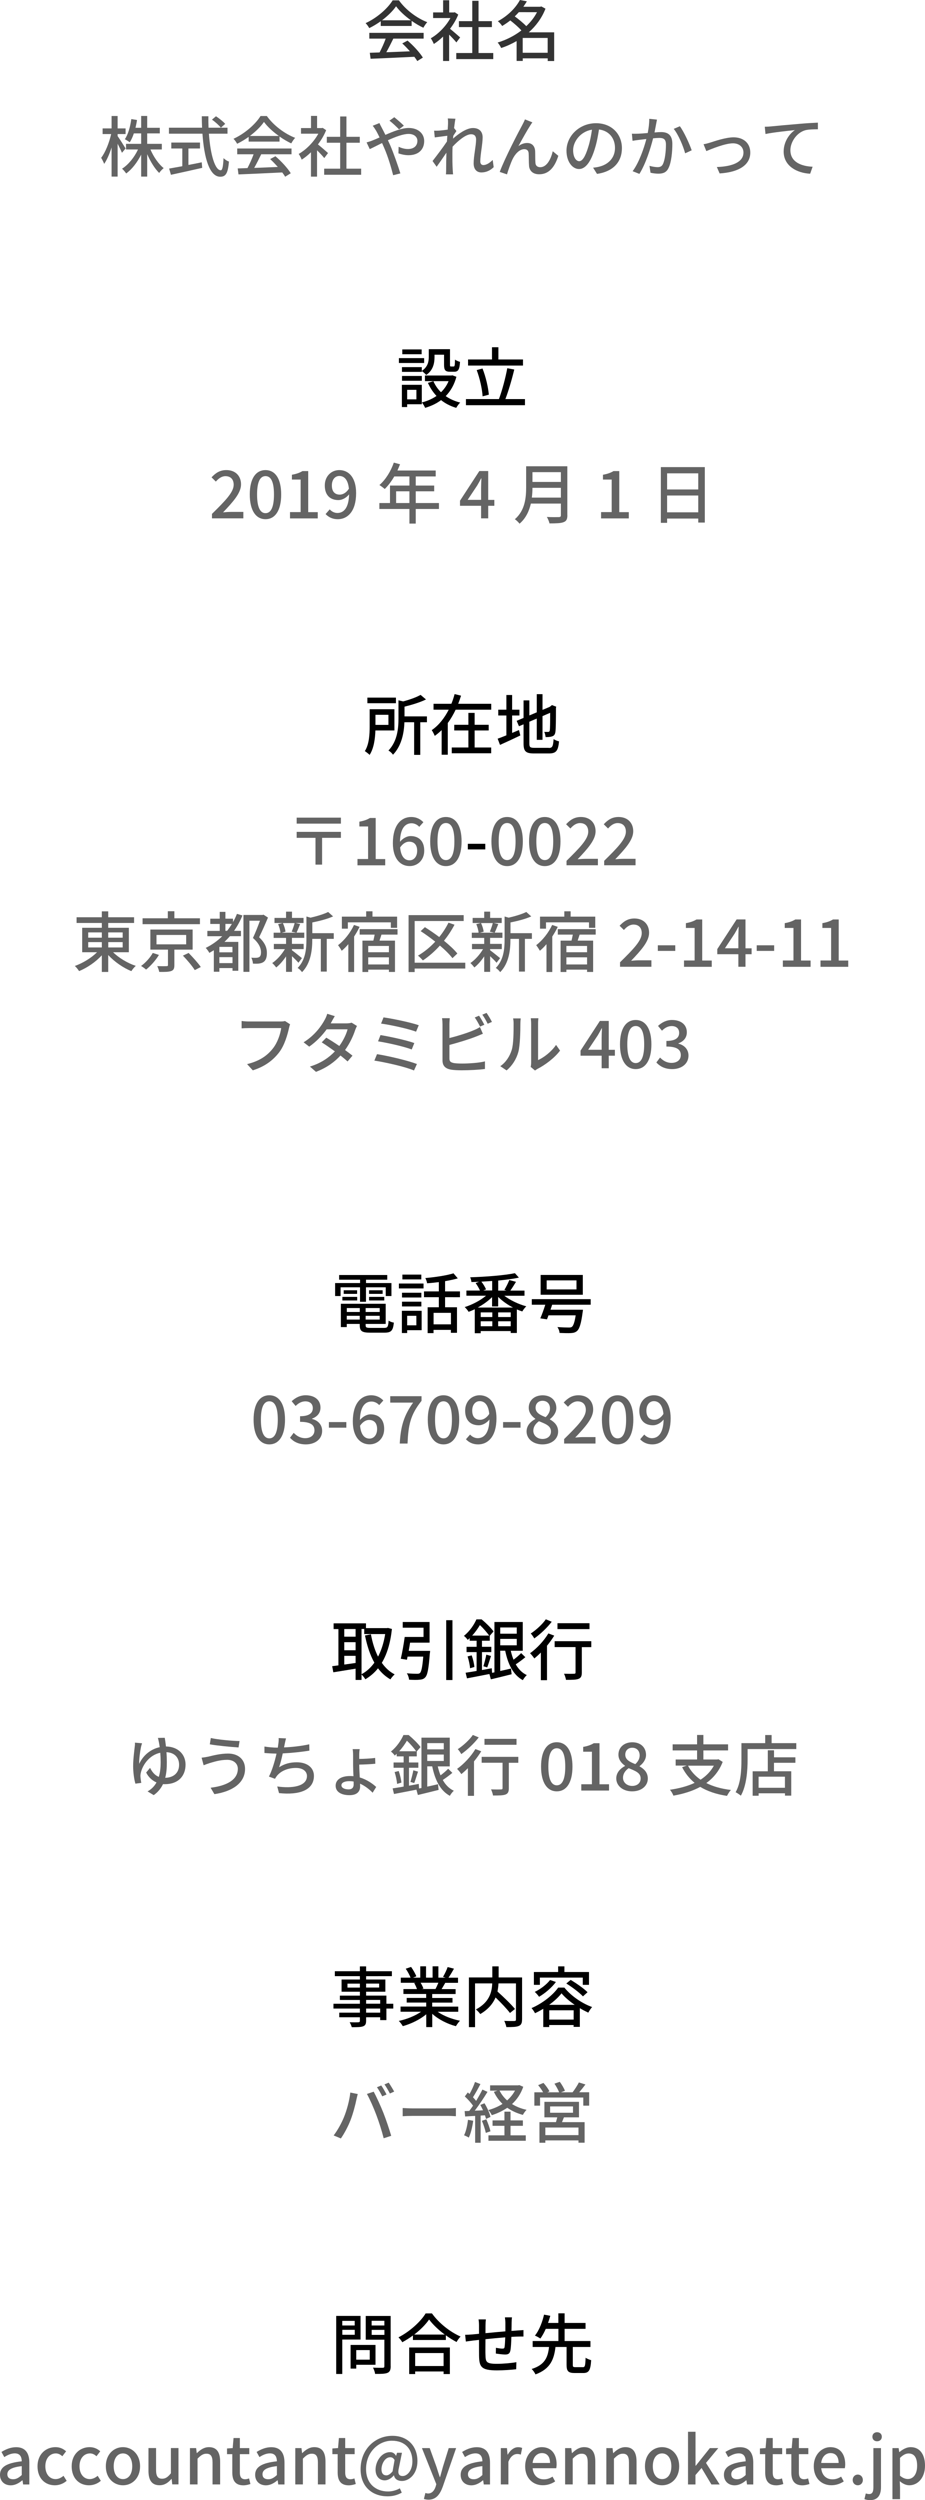<?xml version="1.0" encoding="utf-8"?>
<!-- Generator: Adobe Illustrator 27.0.1, SVG Export Plug-In . SVG Version: 6.00 Build 0)  -->
<svg version="1.1" id="レイヤー_1" xmlns="http://www.w3.org/2000/svg" xmlns:xlink="http://www.w3.org/1999/xlink" x="0px"
	 y="0px" viewBox="0 0 196.06 529.62" style="enable-background:new 0 0 196.06 529.62;" xml:space="preserve">
<style type="text/css">
	.st0{fill:#333333;}
	.st1{fill:#646464;}
</style>
<g>
	<g>
		<path class="st0" d="M80.7,4.5c-0.77,0.55-1.6,1.05-2.44,1.46c-0.14-0.29-0.49-0.78-0.77-1.06c2.4-1.09,4.68-3.11,5.73-4.82h1.34
			c1.48,2.06,3.81,3.77,6,4.62c-0.31,0.32-0.6,0.79-0.83,1.18c-0.81-0.39-1.67-0.88-2.48-1.46V5.5H80.7V4.5z M78.29,6.96h11.5v1.22
			h-6.42c-0.46,0.94-0.98,1.99-1.49,2.89c1.55-0.06,3.29-0.13,5-0.2c-0.52-0.59-1.08-1.18-1.62-1.67l1.12-0.6
			c1.27,1.08,2.61,2.56,3.25,3.6l-1.19,0.74c-0.15-0.27-0.36-0.57-0.62-0.91c-3.33,0.17-6.89,0.32-9.27,0.42l-0.17-1.27l2.07-0.07
			c0.46-0.87,0.97-1.99,1.3-2.93h-3.47V6.96z M87.1,4.3c-1.26-0.9-2.41-1.95-3.15-2.97c-0.67,0.98-1.74,2.03-2.98,2.97H87.1z"/>
		<path class="st0" d="M96.73,8.99c-0.32-0.41-0.95-1.08-1.53-1.65v5.58h-1.29V7.75c-0.63,0.62-1.3,1.15-1.96,1.57
			c-0.13-0.34-0.45-0.95-0.64-1.21c1.6-0.91,3.21-2.54,4.16-4.29H91.8V2.63h2.12V0.06h1.29v2.58h0.97l0.22-0.04l0.73,0.49
			c-0.42,1.06-1.04,2.09-1.74,3.01c0.66,0.53,1.82,1.54,2.14,1.83L96.73,8.99z M104.55,11.23v1.29h-7.84v-1.29h3.39V5.74h-2.83V4.48
			h2.83V0.17h1.33v4.31h2.83v1.26h-2.83v5.49H104.55z"/>
		<path class="st0" d="M117.43,12.93h-1.34v-0.57h-5.29v0.55h-1.3V8.7c-1.05,0.6-2.16,1.11-3.28,1.47
			c-0.15-0.35-0.49-0.88-0.74-1.16c1.75-0.52,3.52-1.4,5.03-2.56c-0.57-0.66-1.53-1.48-2.35-2.12c-0.53,0.41-1.11,0.81-1.72,1.18
			c-0.2-0.32-0.62-0.8-0.92-1.01c2.3-1.25,3.87-2.98,4.68-4.5l1.47,0.28c-0.22,0.39-0.48,0.77-0.74,1.15h3.57l0.24-0.07l0.88,0.48
			c-0.77,1.99-2.03,3.67-3.54,5.01h5.38V12.93z M109.96,2.59c-0.27,0.29-0.55,0.6-0.85,0.88c0.84,0.62,1.82,1.42,2.44,2.07
			c0.92-0.87,1.71-1.86,2.27-2.96H109.96z M116.08,11.18V8.04h-5.29v3.14H116.08z"/>
		<path class="st1" d="M25.85,32.37c-0.18-0.46-0.57-1.22-0.92-1.92v6.96h-1.28v-6.18c-0.43,1.37-0.99,2.65-1.57,3.49
			c-0.13-0.36-0.42-0.94-0.64-1.29c0.88-1.11,1.71-3.22,2.12-5.03h-1.81v-1.2h1.9v-2.63h1.28v2.63h1.69v1.2h-1.69v0.43
			c0.38,0.52,1.44,2.2,1.69,2.62L25.85,32.37z M31.89,31.67c0.66,1.55,1.72,3.08,2.8,3.95c-0.31,0.24-0.73,0.69-0.95,1.02
			c-0.94-0.91-1.86-2.42-2.54-3.98v4.75h-1.28v-4.65c-0.83,1.64-1.95,3.11-3.18,3.99c-0.2-0.32-0.59-0.77-0.87-1.01
			c1.33-0.84,2.61-2.41,3.38-4.08h-2.54v-1.19h3.21v-2.21h-1.55c-0.24,0.73-0.53,1.37-0.87,1.89c-0.22-0.18-0.76-0.52-1.04-0.66
			c0.71-1.04,1.15-2.65,1.37-4.27l1.21,0.2c-0.08,0.57-0.2,1.12-0.32,1.65h1.2v-2.51h1.28v2.51h2.67v1.19H31.2v2.21h3.1v1.19H31.89z
			"/>
		<path class="st1" d="M44.28,28.32c0.31,4.41,1.29,7.75,2.51,7.75c0.34,0,0.5-0.76,0.59-2.58c0.29,0.31,0.78,0.62,1.15,0.74
			c-0.22,2.52-0.69,3.21-1.85,3.21c-2.31,0-3.42-4.08-3.77-9.12h-7.1v-1.27h7.02c-0.03-0.8-0.06-1.61-0.06-2.42h1.4
			c-0.01,0.81,0,1.64,0.03,2.42h4.02v1.27H44.28z M39.94,34.94c0.92-0.17,1.88-0.36,2.82-0.56l0.1,1.18
			c-2.33,0.53-4.83,1.08-6.63,1.47l-0.38-1.32c0.76-0.13,1.72-0.31,2.79-0.5v-3.75h-2.33v-1.26h6.08v1.26h-2.45V34.94z M45.78,24.63
			c0.69,0.45,1.54,1.13,1.95,1.61l-0.91,0.81c-0.39-0.49-1.2-1.22-1.89-1.71L45.78,24.63z"/>
		<path class="st1" d="M52.7,29c-0.77,0.55-1.6,1.05-2.44,1.46c-0.14-0.29-0.49-0.78-0.77-1.06c2.4-1.09,4.68-3.11,5.73-4.82h1.34
			c1.48,2.06,3.81,3.77,6,4.62c-0.31,0.32-0.6,0.79-0.83,1.18c-0.81-0.39-1.67-0.88-2.48-1.46V30H52.7V29z M50.29,31.46h11.5v1.22
			h-6.42c-0.46,0.94-0.98,1.99-1.49,2.89c1.55-0.06,3.29-0.13,5-0.2c-0.52-0.59-1.08-1.18-1.62-1.67l1.12-0.6
			c1.27,1.08,2.61,2.56,3.25,3.6l-1.19,0.74c-0.15-0.27-0.36-0.57-0.62-0.91c-3.33,0.17-6.89,0.32-9.27,0.42l-0.17-1.27l2.07-0.07
			c0.46-0.87,0.97-1.99,1.3-2.93h-3.47V31.46z M59.1,28.8c-1.26-0.9-2.41-1.95-3.15-2.97c-0.67,0.98-1.74,2.03-2.98,2.97H59.1z"/>
		<path class="st1" d="M68.73,33.49c-0.32-0.41-0.95-1.08-1.53-1.65v5.58h-1.29v-5.17c-0.63,0.62-1.3,1.15-1.96,1.57
			c-0.13-0.34-0.45-0.95-0.64-1.21c1.6-0.91,3.21-2.54,4.16-4.29H63.8v-1.19h2.12v-2.58h1.29v2.58h0.97l0.22-0.04l0.73,0.49
			c-0.42,1.06-1.04,2.09-1.74,3.01c0.66,0.53,1.82,1.54,2.14,1.83L68.73,33.49z M76.55,35.73v1.29h-7.84v-1.29h3.39v-5.49h-2.83
			v-1.26h2.83v-4.31h1.33v4.31h2.83v1.26h-2.83v5.49H76.55z"/>
		<path class="st1" d="M80.93,27.08c0.24,0.45,0.49,0.95,0.76,1.49c1.68-0.74,3.49-1.46,4.94-1.46c2.03,0,3.28,1.21,3.28,2.77
			c0,1.77-1.18,3-3.33,3c-0.78,0-1.6-0.2-2.13-0.39l0.04-1.4c0.57,0.27,1.27,0.48,1.96,0.48c1.33,0,2.02-0.73,2.02-1.74
			c0-0.78-0.64-1.46-1.88-1.46c-1.16,0-2.8,0.63-4.37,1.34c0.17,0.35,0.32,0.7,0.48,1.04c0.71,1.65,1.68,4.41,2.16,5.98l-1.53,0.39
			c-0.43-1.71-1.12-4.01-1.89-5.77c-0.15-0.35-0.31-0.7-0.46-1.05c-1.05,0.52-1.99,1.01-2.61,1.29l-0.67-1.42
			c0.48-0.13,1.02-0.31,1.26-0.42c0.46-0.18,0.95-0.39,1.49-0.63c-0.25-0.52-0.49-1-0.71-1.39c-0.18-0.31-0.5-0.79-0.74-1.09
			l1.43-0.57C80.52,26.31,80.79,26.83,80.93,27.08z M82.55,25.56l1.02-0.73c0.48,0.38,1.53,1.28,2.03,1.79l-1.02,0.79
			C84.07,26.88,83.14,26,82.55,25.56z"/>
		<path class="st1" d="M94.91,25.09l1.62,0.06c-0.07,0.36-0.18,1.11-0.29,2.03l0.04-0.01l0.46,0.59c-0.17,0.25-0.43,0.66-0.66,1.01
			c-0.01,0.2-0.03,0.39-0.06,0.6c1.11-0.99,2.83-2.25,4.22-2.25s2.06,0.81,2.06,1.98c0,1.41-0.5,3.67-0.5,5.11
			c0,0.42,0.21,0.76,0.64,0.76c0.6,0,1.3-0.39,1.99-1.09l0.21,1.53c-0.71,0.69-1.57,1.12-2.61,1.12c-0.98,0-1.64-0.67-1.64-1.92
			c0-1.54,0.52-3.74,0.52-5.06c0-0.77-0.39-1.11-1.06-1.11c-1.09,0-2.7,1.32-3.92,2.63c-0.03,0.5-0.04,0.99-0.04,1.43
			c0,1.22-0.01,2.21,0.07,3.49c0.01,0.25,0.04,0.66,0.07,0.95h-1.51c0.03-0.29,0.04-0.7,0.04-0.92c0.01-1.32,0.01-2.11,0.06-3.67
			c-0.66,0.97-1.48,2.17-2.07,2.98l-0.87-1.22c0.77-0.98,2.3-3,3.05-4.13c0.03-0.41,0.06-0.81,0.08-1.22
			c-0.66,0.08-1.82,0.24-2.66,0.35l-0.14-1.43c0.35,0.01,0.64,0.01,1.05-0.01c0.43-0.03,1.16-0.11,1.83-0.21
			c0.04-0.6,0.07-1.06,0.07-1.22C94.97,25.86,94.97,25.47,94.91,25.09z"/>
		<path class="st1" d="M112.39,26.59c-0.64,0.98-1.81,3.07-2.51,4.37c0.6-0.46,1.26-0.67,1.86-0.67c0.99,0,1.64,0.63,1.69,1.76
			c0.03,0.73,0,1.82,0.06,2.47c0.04,0.64,0.49,0.9,1.02,0.9c1.41,0,2.27-1.76,2.65-3.38l1.18,0.97c-0.73,2.33-1.96,3.91-4.05,3.91
			c-1.53,0-2.12-0.94-2.16-1.85c-0.06-0.8-0.04-1.9-0.08-2.59c-0.03-0.55-0.35-0.88-0.92-0.88c-1.05,0-1.99,1.06-2.52,2.19
			c-0.39,0.83-0.95,2.44-1.15,3.15l-1.54-0.52c1.04-2.83,4.02-8.56,4.76-9.9c0.18-0.35,0.39-0.74,0.59-1.23l1.57,0.63
			C112.71,26.08,112.56,26.33,112.39,26.59z"/>
		<path class="st1" d="M126.54,36.84l-0.83-1.32c0.48-0.04,0.9-0.11,1.25-0.2c1.79-0.41,3.39-1.72,3.39-3.98
			c0-2.03-1.23-3.64-3.39-3.91c-0.2,1.26-0.43,2.62-0.84,3.94c-0.84,2.86-2,4.44-3.39,4.44s-2.66-1.54-2.66-3.88
			c0-3.14,2.75-5.83,6.26-5.83c3.36,0,5.49,2.35,5.49,5.28C131.82,34.33,129.95,36.35,126.54,36.84z M122.77,34.15
			c0.63,0,1.29-0.91,1.93-3.07c0.35-1.11,0.6-2.38,0.77-3.61c-2.52,0.41-3.99,2.59-3.99,4.33
			C121.48,33.41,122.17,34.15,122.77,34.15z"/>
		<path class="st1" d="M139.07,26.29c-0.08,0.43-0.21,1.11-0.34,1.77c0.57-0.06,1.08-0.08,1.4-0.08c1.36,0,2.38,0.55,2.38,2.51
			c0,1.65-0.21,3.91-0.8,5.08c-0.45,0.97-1.18,1.22-2.16,1.22c-0.53,0-1.2-0.08-1.67-0.2l-0.22-1.46c0.56,0.17,1.33,0.28,1.71,0.28
			c0.5,0,0.9-0.13,1.15-0.67c0.42-0.87,0.63-2.65,0.63-4.1c0-1.21-0.55-1.42-1.43-1.42c-0.29,0-0.76,0.03-1.29,0.08
			c-0.52,2.06-1.51,5.29-2.9,7.54l-1.44-0.57c1.4-1.89,2.41-4.92,2.91-6.82c-0.64,0.07-1.22,0.14-1.54,0.18
			c-0.35,0.04-1,0.13-1.39,0.2l-0.14-1.51c0.48,0.03,0.88,0.01,1.36,0c0.45-0.01,1.2-0.07,2-0.14c0.2-1.04,0.34-2.1,0.32-3.01
			l1.64,0.17C139.2,25.62,139.13,25.99,139.07,26.29z M146.61,31.84l-1.39,0.64c-0.39-1.48-1.44-3.99-2.42-5.18l1.3-0.56
			C144.97,27.9,146.16,30.52,146.61,31.84z"/>
		<path class="st1" d="M150.52,30.21c0.97-0.31,3.31-1.12,4.97-1.12c2.09,0,3.54,1.23,3.54,3.24c0,2.63-2.44,4.16-6.5,4.41
			l-0.59-1.36c3.11-0.1,5.64-0.95,5.64-3.07c0-1.13-0.88-1.95-2.21-1.95c-1.7,0-4.64,1.22-5.66,1.65l-0.59-1.46
			C149.54,30.5,150.09,30.34,150.52,30.21z"/>
		<path class="st1" d="M163.4,26.78c1.02-0.1,3.52-0.34,6.09-0.55c1.5-0.13,2.9-0.21,3.87-0.25v1.41c-0.77,0-1.99,0.01-2.72,0.21
			c-1.86,0.56-3.11,2.55-3.11,4.22c0,2.55,2.38,3.4,4.71,3.5l-0.52,1.48c-2.75-0.13-5.62-1.6-5.62-4.69c0-2.1,1.25-3.81,2.38-4.55
			c-1.42,0.15-4.68,0.49-6.23,0.83l-0.15-1.54C162.64,26.84,163.13,26.81,163.4,26.78z"/>
		<path d="M89.9,76.9h-5.35v-1.04h5.35V76.9z M89.4,85.64h-3.1v0.59h-1.12v-4.71h4.22V85.64z M89.41,78.57
			c1.27-0.85,1.47-1.96,1.47-2.93v-1.67h4.5v3.29c0,0.32,0.03,0.38,0.22,0.38h0.55c0.21,0,0.27-0.18,0.29-1.47
			c0.25,0.21,0.74,0.41,1.06,0.48c-0.08,1.67-0.41,2.1-1.22,2.1h-0.9c-0.97,0-1.26-0.32-1.26-1.47v-2.14h-2.02v0.52
			c0,1.26-0.29,2.79-1.76,3.77c-0.18-0.22-0.66-0.66-0.94-0.83v0.18h-4.2v-1.01h4.2V78.57z M85.21,79.64h4.2v1.02h-4.2V79.64z
			 M89.37,75.04h-4.1v-1.02h4.1V75.04z M86.3,82.58v2.02h1.96v-2.02H86.3z M96.74,79.82c-0.46,1.71-1.25,3.05-2.27,4.09
			c0.88,0.62,1.91,1.08,3.07,1.37c-0.28,0.25-0.66,0.79-0.84,1.12c-1.22-0.36-2.3-0.91-3.21-1.64c-0.99,0.74-2.13,1.27-3.38,1.64
			c-0.13-0.32-0.45-0.87-0.7-1.15c1.13-0.28,2.19-0.74,3.11-1.37c-0.74-0.8-1.36-1.72-1.82-2.77l1.16-0.36
			c0.38,0.87,0.92,1.67,1.61,2.34c0.69-0.66,1.23-1.44,1.61-2.35h-5.01v-1.19h5.59l0.24-0.04L96.74,79.82z"/>
		<path d="M111.27,84.54v1.3H98.76v-1.3h6.99c0.67-1.76,1.4-4.5,1.77-6.54l1.48,0.28c-0.5,2.1-1.23,4.57-1.88,6.26H111.27z
			 M110.85,77.44H99.21v-1.29h5.07v-2.59h1.36v2.59h5.21V77.44z M102.29,83.96c-0.08-1.5-0.59-3.81-1.25-5.56l1.23-0.34
			c0.71,1.79,1.22,4.05,1.34,5.55L102.29,83.96z"/>
		<path class="st1" d="M44.92,108.87c2.87-2.82,4.61-4.61,4.61-6.18c0-1.09-0.59-1.82-1.75-1.82c-0.81,0-1.48,0.52-2.03,1.15
			l-0.91-0.9c0.88-0.95,1.79-1.54,3.14-1.54c1.89,0,3.11,1.21,3.11,3.03c0,1.83-1.67,3.68-3.81,5.93c0.52-0.06,1.18-0.1,1.68-0.1
			h2.62v1.37h-6.65V108.87z"/>
		<path class="st1" d="M52.94,104.75c0-3.38,1.29-5.17,3.33-5.17c2.06,0,3.33,1.81,3.33,5.17c0,3.38-1.27,5.24-3.33,5.24
			C54.23,109.99,52.94,108.13,52.94,104.75z M58.07,104.75c0-2.89-0.74-3.89-1.79-3.89s-1.79,1.01-1.79,3.89s0.74,3.96,1.79,3.96
			S58.07,107.64,58.07,104.75z"/>
		<path class="st1" d="M61.47,108.48h2.25v-6.89h-1.85v-1.02c0.97-0.17,1.65-0.42,2.24-0.78h1.22v8.7h2.02v1.33h-5.88V108.48z"/>
		<path class="st1" d="M69.01,108.9l0.88-1c0.38,0.46,1.01,0.77,1.61,0.77c1.32,0,2.42-1.01,2.49-3.95c-0.6,0.77-1.5,1.22-2.25,1.22
			c-1.74,0-2.9-1.02-2.9-3.1c0-1.97,1.4-3.26,3.07-3.26c1.98,0,3.57,1.55,3.57,4.88c0,3.95-1.86,5.53-3.89,5.53
			C70.43,109.99,69.58,109.51,69.01,108.9z M72.02,104.78c0.62,0,1.36-0.36,1.93-1.25c-0.18-1.85-0.94-2.7-2.03-2.7
			c-0.88,0-1.58,0.74-1.58,2.02C70.34,104.08,70.93,104.78,72.02,104.78z"/>
		<path class="st1" d="M93.04,107.82h-4.92v3.1h-1.34v-3.1h-6.37v-1.26h2.25v-3.7h4.12v-1.93h-3.21c-0.6,1.04-1.3,1.96-2.02,2.66
			c-0.25-0.22-0.81-0.64-1.13-0.84c1.29-1.11,2.41-2.89,3.05-4.75l1.32,0.35c-0.17,0.43-0.36,0.9-0.55,1.32h8.11v1.26h-4.23v1.93
			h3.91v1.22h-3.91v2.48h4.92V107.82z M86.78,106.56v-2.48h-2.82v2.48H86.78z"/>
		<path class="st1" d="M101.97,107.15H97.5v-1.08l4.1-6.29h1.88v6.12h1.3v1.25h-1.3v2.66h-1.51V107.15z M101.97,105.9v-2.54
			c0-0.56,0.04-1.46,0.07-2.02h-0.06c-0.25,0.5-0.53,0.98-0.83,1.5l-2.03,3.05H101.97z"/>
		<path class="st1" d="M120.26,109.15c0,0.84-0.22,1.25-0.79,1.46c-0.59,0.24-1.54,0.27-3,0.27c-0.08-0.38-0.34-1.01-0.56-1.37
			c1.09,0.06,2.21,0.04,2.55,0.03c0.31,0,0.42-0.11,0.42-0.41v-2.45h-6.36c-0.36,1.57-1.06,3.12-2.4,4.26
			c-0.2-0.28-0.7-0.76-0.99-0.95c2.18-1.88,2.39-4.62,2.39-6.82v-4.4h8.73V109.15z M118.88,105.41v-2.07h-6.02
			c0,0.64-0.04,1.34-0.13,2.07H118.88z M112.86,100.02v2.07h6.02v-2.07H112.86z"/>
		<path class="st1" d="M127.4,108.48h2.25v-6.89h-1.85v-1.02c0.97-0.17,1.65-0.42,2.24-0.78h1.22v8.7h2.02v1.33h-5.88V108.48z"/>
		<path class="st1" d="M149.39,98.95v11.75H148v-0.85h-6.6v0.91h-1.33V98.95H149.39z M141.4,100.27v3.42h6.6v-3.42H141.4z
			 M148,108.53v-3.56h-6.6v3.56H148z"/>
		<path d="M79.57,154.74c-0.06,1.7-0.31,3.77-1.23,5.18c-0.2-0.22-0.74-0.64-1.01-0.8c0.94-1.49,1.02-3.63,1.02-5.22v-3.66h5.25v4.5
			H79.57z M83.92,148.97h-6.05v-1.19h6.05V148.97z M79.58,151.42v2.14h2.75v-2.14H79.58z M90.48,153h-1.4v6.91h-1.3V153h-2.06
			c-0.08,2.16-0.55,4.93-2.42,6.88c-0.18-0.28-0.64-0.73-0.97-0.88c1.93-2.02,2.13-4.76,2.13-6.88v-3.77l1,0.24
			c1.39-0.38,2.82-0.88,3.68-1.39l1.15,0.97c-1.26,0.63-2.97,1.13-4.55,1.53v2.06h4.75V153z"/>
		<path d="M104.12,149.09v1.25h-7.54c-0.48,1-1.02,1.95-1.67,2.82v6.72h-1.3v-5.21c-0.45,0.43-0.94,0.85-1.46,1.22
			c-0.14-0.35-0.43-0.91-0.64-1.22c1.54-1.05,2.73-2.62,3.6-4.33h-3.22v-1.25h3.78c0.29-0.69,0.5-1.37,0.69-2.06l1.36,0.34
			c-0.18,0.58-0.38,1.15-0.6,1.72H104.12z M100.59,158.35h3.52v1.22h-8.36v-1.22h3.53v-3.61h-3v-1.2h3v-2.52h1.32v2.52h2.98v1.2
			h-2.98V158.35z"/>
		<path d="M108.54,155.27c0.48-0.21,0.98-0.42,1.46-0.62l0.29,1.15c-1.47,0.71-3.07,1.44-4.31,2l-0.5-1.32
			c0.5-0.17,1.15-0.42,1.85-0.71v-4.2h-1.72v-1.23h1.72v-3.11h1.22v3.11h1.55v1.23h-1.55V155.27z M116.32,158.45
			c0.77,0,0.91-0.35,1.02-1.88c0.29,0.2,0.8,0.41,1.15,0.48c-0.18,1.93-0.57,2.56-2.1,2.56h-3.21c-1.72,0-2.21-0.43-2.21-2.12v-4.05
			l-0.97,0.41l-0.49-1.15l1.46-0.62v-3.71h1.23v3.19l1.57-0.66v-3.85h1.22v3.33l1.53-0.64l0.25-0.2l0.22-0.18l0.91,0.35l-0.06,0.22
			c0,2.61-0.03,4.51-0.11,5.06c-0.07,0.59-0.31,0.9-0.74,1.01c-0.38,0.14-0.94,0.15-1.34,0.15c-0.04-0.34-0.15-0.83-0.29-1.11
			c0.29,0.01,0.67,0.01,0.81,0.01c0.18,0,0.31-0.06,0.36-0.34c0.06-0.28,0.08-1.58,0.08-3.71l-1.62,0.7v5.03h-1.22v-4.51l-1.57,0.67
			v4.59c0,0.79,0.15,0.94,1.05,0.94H116.32z"/>
		<path class="st1" d="M72.26,174.48h-9.38v-1.27h9.38V174.48z M72.26,177.49h-3.99v5.67h-1.4v-5.67h-3.99v-1.27h9.38V177.49z"/>
		<path class="st1" d="M75.77,181.97h2.25v-6.89h-1.85v-1.02c0.97-0.17,1.65-0.42,2.24-0.78h1.22v8.7h2.02v1.33h-5.88V181.97z"/>
		<path class="st1" d="M83.27,178.62c0-3.95,1.85-5.55,3.89-5.55c1.15,0,1.99,0.49,2.58,1.11l-0.88,0.98
			c-0.38-0.45-1.01-0.76-1.62-0.76c-1.3,0-2.4,0.98-2.46,3.92c0.6-0.74,1.5-1.21,2.24-1.21c1.72,0,2.9,1.02,2.9,3.1
			c0,1.98-1.4,3.26-3.08,3.26C84.87,183.48,83.27,181.93,83.27,178.62z M84.81,179.52c0.17,1.86,0.91,2.73,2,2.73
			c0.9,0,1.61-0.76,1.61-2.03c0-1.23-0.62-1.92-1.71-1.92C86.14,178.3,85.43,178.62,84.81,179.52z"/>
		<path class="st1" d="M91.18,178.24c0-3.38,1.29-5.17,3.33-5.17c2.06,0,3.33,1.81,3.33,5.17c0,3.38-1.27,5.24-3.33,5.24
			C92.47,183.48,91.18,181.62,91.18,178.24z M96.31,178.24c0-2.89-0.74-3.89-1.79-3.89s-1.79,1.01-1.79,3.89s0.74,3.96,1.79,3.96
			S96.31,181.13,96.31,178.24z"/>
		<path d="M99.16,178.75h3.7v1.19h-3.7V178.75z"/>
		<path class="st1" d="M104.16,178.24c0-3.38,1.29-5.17,3.33-5.17c2.06,0,3.33,1.81,3.33,5.17c0,3.38-1.28,5.24-3.33,5.24
			C105.45,183.48,104.16,181.62,104.16,178.24z M109.28,178.24c0-2.89-0.74-3.89-1.79-3.89s-1.79,1.01-1.79,3.89
			s0.74,3.96,1.79,3.96S109.28,181.13,109.28,178.24z"/>
		<path class="st1" d="M112.14,178.24c0-3.38,1.29-5.17,3.33-5.17c2.06,0,3.33,1.81,3.33,5.17c0,3.38-1.27,5.24-3.33,5.24
			C113.43,183.48,112.14,181.62,112.14,178.24z M117.26,178.24c0-2.89-0.74-3.89-1.79-3.89s-1.79,1.01-1.79,3.89
			s0.74,3.96,1.79,3.96S117.26,181.13,117.26,178.24z"/>
		<path class="st1" d="M120.07,182.36c2.87-2.82,4.61-4.61,4.61-6.18c0-1.09-0.59-1.82-1.75-1.82c-0.81,0-1.48,0.52-2.03,1.15
			l-0.91-0.9c0.88-0.95,1.79-1.54,3.14-1.54c1.89,0,3.11,1.21,3.11,3.03c0,1.83-1.67,3.68-3.81,5.93c0.52-0.06,1.18-0.1,1.68-0.1
			h2.62v1.37h-6.65V182.36z"/>
		<path class="st1" d="M128.05,182.36c2.87-2.82,4.61-4.61,4.61-6.18c0-1.09-0.59-1.82-1.75-1.82c-0.81,0-1.48,0.52-2.03,1.15
			l-0.91-0.9c0.88-0.95,1.79-1.54,3.14-1.54c1.89,0,3.11,1.21,3.11,3.03c0,1.83-1.67,3.68-3.81,5.93c0.52-0.06,1.18-0.1,1.68-0.1
			h2.62v1.37h-6.65V182.36z"/>
		<path class="st1" d="M23.96,201.71c1.23,1.22,3.1,2.33,4.82,2.9c-0.32,0.27-0.73,0.78-0.94,1.12c-1.72-0.7-3.59-1.98-4.9-3.42
			v3.59h-1.36v-3.53c-1.3,1.42-3.11,2.65-4.82,3.35c-0.21-0.34-0.6-0.83-0.9-1.09c1.68-0.6,3.5-1.7,4.71-2.91h-3.15v-5.18h4.16
			v-1.02h-5.35v-1.21h5.35v-1.25h1.36v1.25h5.48v1.21h-5.48v1.02h4.37v5.18H23.96z M18.7,198.64h2.88v-1.12H18.7V198.64z
			 M18.7,200.71h2.88v-1.13H18.7V200.71z M22.94,197.52v1.12H26v-1.12H22.94z M26,199.58h-3.05v1.13H26V199.58z"/>
		<path class="st1" d="M33.69,202.29c-0.67,1.11-1.74,2.33-2.73,3.11c-0.28-0.27-0.76-0.59-1.06-0.77c0.98-0.7,1.97-1.83,2.48-2.76
			L33.69,202.29z M42.38,195.78H30.22v-1.25h5.35v-1.5h1.39v1.5h5.42V195.78z M36.96,201.17v3.29c0,0.7-0.15,1.06-0.69,1.25
			c-0.53,0.18-1.34,0.2-2.52,0.18c-0.06-0.36-0.25-0.87-0.42-1.23c0.84,0.03,1.72,0.03,1.95,0.01c0.25,0,0.32-0.06,0.32-0.24v-3.26
			h-3.73v-4.26h8.96v4.26H36.96z M33.17,200.05h6.29v-1.99h-6.29V200.05z M39.98,201.87c0.88,0.9,2.03,2.16,2.58,2.98l-1.28,0.66
			c-0.49-0.81-1.6-2.13-2.51-3.07L39.98,201.87z"/>
		<path class="st1" d="M51.39,193.93c-0.49,1.19-1.08,2.27-1.78,3.26h1.46v1.13h-2.34c-0.36,0.42-0.76,0.83-1.15,1.21h2.93v6.12
			h-1.23v-0.57H46.5v0.77h-1.18v-4.55c-0.31,0.18-0.62,0.38-0.95,0.56c-0.13-0.28-0.53-0.81-0.76-1.06
			c1.29-0.63,2.48-1.47,3.49-2.47h-3.15v-1.13h2.62v-1.47h-2v-1.12h2v-1.44h1.21v1.44h1.61v0.73c0.31-0.55,0.59-1.13,0.83-1.75
			L51.39,193.93z M49.28,200.59H46.5v1.15h2.77V200.59z M49.28,204.02v-1.26H46.5v1.26H49.28z M48.13,197.19
			c0.38-0.46,0.7-0.95,1.02-1.47h-1.37v1.47H48.13z M56.8,194.38c-0.55,1.32-1.25,2.91-1.88,4.17c1.34,1.25,1.65,2.34,1.65,3.29
			c0.01,0.94-0.21,1.61-0.73,1.96c-0.25,0.17-0.59,0.27-0.95,0.32c-0.36,0.04-0.83,0.04-1.28,0.01c-0.01-0.35-0.15-0.92-0.35-1.26
			c0.41,0.04,0.77,0.04,1.05,0.03c0.24-0.01,0.46-0.06,0.62-0.15c0.29-0.17,0.39-0.53,0.39-1.04c0-0.83-0.39-1.86-1.71-3.01
			c0.52-1.09,1.09-2.55,1.49-3.66h-2.23v10.84H51.6v-12.06h4.05l0.2-0.06L56.8,194.38z"/>
		<path class="st1" d="M63.25,203.95c-0.28-0.34-0.84-0.9-1.36-1.39v3.32h-1.26v-3.28c-0.63,0.94-1.37,1.79-2.09,2.35
			c-0.2-0.29-0.58-0.71-0.84-0.94c0.95-0.63,2-1.79,2.68-2.94h-2.34v-1.11h2.59v-1.27h-2.63v-1.11h1.44
			c-0.04-0.5-0.25-1.25-0.49-1.81l0.95-0.24h-1.72v-1.08h2.45v-1.33h1.26v1.33h2.45v1.08h-1.7l0.98,0.22
			c-0.27,0.66-0.53,1.34-0.77,1.82h1.64v1.11h-2.61v1.27h2.48v1.11h-2.48v0.24c0.5,0.35,1.79,1.4,2.12,1.67L63.25,203.95z
			 M59.96,195.54c0.28,0.59,0.5,1.33,0.56,1.83l-0.81,0.21h3.08l-0.97-0.21c0.22-0.52,0.49-1.27,0.63-1.83H59.96z M70.73,198.89
			h-1.47v6.93H68v-6.93h-1.81v0.13c0,2.07-0.25,4.99-2.18,6.93c-0.15-0.28-0.63-0.73-0.92-0.9c1.7-1.72,1.86-4.12,1.86-6.05v-4.85
			l0.87,0.25c1.37-0.32,2.86-0.76,3.73-1.21l1.05,0.94c-1.2,0.55-2.89,0.98-4.4,1.28v2.27h4.54V198.89z"/>
		<path class="st1" d="M76.22,196.34c-0.32,0.7-0.73,1.39-1.16,2.05v7.52h-1.23v-5.9c-0.45,0.53-0.92,1.01-1.4,1.4
			c-0.15-0.28-0.56-0.91-0.78-1.18c1.33-1.02,2.62-2.63,3.38-4.29L76.22,196.34z M73.75,196.73h-1.29v-2.55h5.15v-1.13h1.34v1.13
			h5.22v2.37h-1.33v-1.16h-9.11V196.73z M80.86,197.99c-0.14,0.43-0.28,0.87-0.42,1.27h3.28v6.64h-1.29v-0.49h-4.38v0.5h-1.23v-6.65
			h2.31c0.1-0.41,0.21-0.85,0.28-1.27h-3.18v-1.16h8.03v1.16H80.86z M82.43,200.39h-4.38v1.33h4.38V200.39z M82.43,204.31v-1.51
			h-4.38v1.51H82.43z"/>
		<path class="st1" d="M98.62,205.18H87.89v0.74H86.6v-12.06h11.68v1.25H87.89v8.83h10.73V205.18z M95.9,202.98
			c-0.6-0.78-1.55-1.74-2.66-2.67c-1.11,1.23-2.34,2.31-3.61,3.15c-0.22-0.27-0.73-0.78-1.04-1.02c1.32-0.76,2.56-1.78,3.66-2.96
			c-1.02-0.81-2.09-1.58-3.09-2.23l0.9-0.84c0.98,0.62,2.03,1.33,3.04,2.09c0.76-0.94,1.43-1.97,1.96-3.04l1.28,0.43
			c-0.63,1.21-1.39,2.35-2.23,3.4c1.15,0.94,2.17,1.88,2.83,2.7L95.9,202.98z"/>
		<path class="st1" d="M105.25,203.95c-0.28-0.34-0.84-0.9-1.36-1.39v3.32h-1.26v-3.28c-0.63,0.94-1.37,1.79-2.09,2.35
			c-0.2-0.29-0.58-0.71-0.84-0.94c0.95-0.63,2-1.79,2.68-2.94h-2.34v-1.11h2.59v-1.27h-2.63v-1.11h1.44
			c-0.04-0.5-0.25-1.25-0.49-1.81l0.95-0.24h-1.72v-1.08h2.45v-1.33h1.26v1.33h2.45v1.08h-1.7l0.98,0.22
			c-0.27,0.66-0.53,1.34-0.77,1.82h1.64v1.11h-2.61v1.27h2.48v1.11h-2.48v0.24c0.5,0.35,1.79,1.4,2.12,1.67L105.25,203.95z
			 M101.96,195.54c0.28,0.59,0.5,1.33,0.56,1.83l-0.81,0.21h3.08l-0.97-0.21c0.22-0.52,0.49-1.27,0.63-1.83H101.96z M112.73,198.89
			h-1.47v6.93H110v-6.93h-1.81v0.13c0,2.07-0.25,4.99-2.18,6.93c-0.15-0.28-0.63-0.73-0.92-0.9c1.7-1.72,1.86-4.12,1.86-6.05v-4.85
			l0.87,0.25c1.37-0.32,2.86-0.76,3.73-1.21l1.05,0.94c-1.2,0.55-2.89,0.98-4.4,1.28v2.27h4.54V198.89z"/>
		<path class="st1" d="M118.22,196.34c-0.32,0.7-0.73,1.39-1.16,2.05v7.52h-1.23v-5.9c-0.45,0.53-0.92,1.01-1.4,1.4
			c-0.15-0.28-0.56-0.91-0.78-1.18c1.33-1.02,2.62-2.63,3.38-4.29L118.22,196.34z M115.75,196.73h-1.29v-2.55h5.15v-1.13h1.34v1.13
			h5.22v2.37h-1.33v-1.16h-9.11V196.73z M122.86,197.99c-0.14,0.43-0.28,0.87-0.42,1.27h3.28v6.64h-1.29v-0.49h-4.38v0.5h-1.23
			v-6.65h2.31c0.1-0.41,0.21-0.85,0.28-1.27h-3.18v-1.16h8.03v1.16H122.86z M124.43,200.39h-4.38v1.33h4.38V200.39z M124.43,204.31
			v-1.51h-4.38v1.51H124.43z"/>
		<path class="st1" d="M131.41,203.86c2.87-2.82,4.61-4.61,4.61-6.18c0-1.09-0.59-1.82-1.75-1.82c-0.81,0-1.48,0.52-2.03,1.15
			l-0.91-0.9c0.88-0.95,1.79-1.54,3.14-1.54c1.89,0,3.11,1.21,3.11,3.03c0,1.83-1.67,3.68-3.81,5.93c0.52-0.06,1.18-0.1,1.68-0.1
			h2.62v1.37h-6.65V203.86z"/>
		<path class="st1" d="M139.43,200.25h3.7v1.19h-3.7V200.25z"/>
		<path class="st1" d="M144.98,203.47h2.25v-6.89h-1.85v-1.02c0.97-0.17,1.65-0.42,2.24-0.78h1.22v8.7h2.02v1.33h-5.88V203.47z"/>
		<path class="st1" d="M156.5,202.14h-4.47v-1.08l4.1-6.29h1.88v6.12h1.3v1.25h-1.3v2.66h-1.51V202.14z M156.5,200.89v-2.54
			c0-0.56,0.04-1.46,0.07-2.02h-0.06c-0.25,0.5-0.53,0.98-0.83,1.5l-2.03,3.05H156.5z"/>
		<path class="st1" d="M160.39,200.25h3.7v1.19h-3.7V200.25z"/>
		<path class="st1" d="M165.93,203.47h2.25v-6.89h-1.85v-1.02c0.97-0.17,1.65-0.42,2.24-0.78h1.22v8.7h2.02v1.33h-5.88V203.47z"/>
		<path class="st1" d="M173.91,203.47h2.25v-6.89h-1.85v-1.02c0.97-0.17,1.65-0.42,2.24-0.78h1.22v8.7h2.02v1.33h-5.88V203.47z"/>
		<path class="st1" d="M61.25,217.8c-0.31,1.43-0.95,3.66-2.09,5.14c-1.28,1.67-3.03,3-5.58,3.8l-1.21-1.32
			c2.75-0.67,4.33-1.86,5.48-3.33c0.97-1.22,1.57-3.01,1.75-4.3h-6.88c-0.6,0-1.16,0.03-1.51,0.06v-1.57
			c0.39,0.06,1.05,0.11,1.51,0.11h6.79c0.24,0,0.59-0.01,0.9-0.1l1.08,0.7C61.39,217.21,61.32,217.52,61.25,217.8z"/>
		<path class="st1" d="M70.25,216.51c-0.06,0.1-0.1,0.18-0.15,0.28h3.38c0.39,0,0.78-0.06,1.05-0.15l1.13,0.7
			c-0.13,0.24-0.28,0.59-0.38,0.87c-0.39,1.22-1.12,2.8-2.14,4.23c0.59,0.42,1.13,0.84,1.57,1.19l-1.04,1.23
			c-0.39-0.36-0.92-0.8-1.5-1.26c-1.25,1.36-2.91,2.59-5.2,3.46l-1.28-1.12c2.4-0.73,4.09-1.95,5.29-3.22
			c-0.97-0.7-1.97-1.39-2.79-1.91l0.97-0.99c0.84,0.49,1.82,1.12,2.76,1.76c0.83-1.13,1.49-2.51,1.75-3.53h-4.43
			c-0.92,1.27-2.2,2.63-3.7,3.67l-1.19-0.92c2.42-1.5,3.81-3.53,4.48-4.78c0.17-0.29,0.42-0.85,0.53-1.26l1.6,0.5
			C70.7,215.68,70.4,216.23,70.25,216.51z"/>
		<path class="st1" d="M88.37,225.4l-0.62,1.37c-1.86-0.8-6.15-1.75-8.4-2.09l0.56-1.37C82.27,223.68,86.45,224.66,88.37,225.4z
			 M87.82,220.96l-0.55,1.36c-1.62-0.62-5.11-1.41-7.14-1.72l0.52-1.33C82.59,219.59,86.07,220.33,87.82,220.96z M88.76,217.18
			l-0.57,1.37c-1.67-0.62-5.46-1.46-7.42-1.71l0.52-1.32C83.11,215.77,86.99,216.57,88.76,217.18z"/>
		<path class="st1" d="M95.26,216.97v2.93c1.65-0.41,3.75-1.06,5.11-1.64c0.46-0.18,0.9-0.39,1.36-0.69l0.62,1.42
			c-0.46,0.18-1.02,0.43-1.47,0.6c-1.5,0.6-3.85,1.3-5.62,1.77v2.86c0,0.67,0.29,0.84,0.95,0.98c0.42,0.07,1.08,0.1,1.75,0.1
			c1.47,0,3.67-0.15,4.83-0.46v1.61c-1.27,0.18-3.38,0.28-4.92,0.28c-0.87,0-1.71-0.04-2.3-0.14c-1.13-0.21-1.78-0.77-1.78-1.95
			v-7.66c0-0.34-0.03-0.91-0.1-1.29h1.64C95.31,216.06,95.26,216.57,95.26,216.97z M102.66,217.08l-0.91,0.39
			c-0.28-0.56-0.74-1.4-1.12-1.93l0.91-0.38C101.89,215.67,102.38,216.54,102.66,217.08z M104.27,216.48l-0.91,0.39
			c-0.29-0.6-0.74-1.4-1.13-1.92l0.9-0.38C103.49,215.09,104.02,215.96,104.27,216.48z"/>
		<path class="st1" d="M108.45,222.46c0.41-1.25,0.41-3.98,0.41-5.59c0-0.48-0.03-0.81-0.11-1.13h1.62
			c-0.01,0.11-0.07,0.63-0.07,1.12c0,1.6-0.06,4.58-0.43,5.98c-0.42,1.54-1.3,2.91-2.49,3.92l-1.34-0.9
			C107.25,225.03,108.04,223.75,108.45,222.46z M112.58,225.11v-8.29c0-0.57-0.08-1.04-0.08-1.12h1.62
			c-0.01,0.08-0.07,0.55-0.07,1.12v7.75c1.22-0.55,2.8-1.74,3.81-3.22l0.85,1.21c-1.19,1.58-3.17,3.05-4.78,3.87
			c-0.25,0.14-0.42,0.27-0.53,0.35l-0.92-0.77C112.54,225.76,112.58,225.43,112.58,225.11z"/>
		<path class="st1" d="M127.52,223.64h-4.47v-1.08l4.1-6.29h1.88v6.12h1.3v1.25h-1.3v2.66h-1.51V223.64z M127.52,222.39v-2.54
			c0-0.56,0.04-1.46,0.07-2.02h-0.06c-0.25,0.5-0.53,0.98-0.83,1.5l-2.03,3.05H127.52z"/>
		<path class="st1" d="M131.41,221.24c0-3.38,1.29-5.17,3.33-5.17c2.06,0,3.33,1.81,3.33,5.17c0,3.38-1.28,5.24-3.33,5.24
			C132.7,226.48,131.41,224.62,131.41,221.24z M136.54,221.24c0-2.89-0.74-3.89-1.79-3.89s-1.79,1.01-1.79,3.89s0.74,3.96,1.79,3.96
			S136.54,224.13,136.54,221.24z"/>
		<path class="st1" d="M139.12,225.07l0.78-1.04c0.6,0.62,1.37,1.13,2.44,1.13c1.16,0,1.96-0.63,1.96-1.64
			c0-1.11-0.73-1.82-3.05-1.82v-1.19c2.03,0,2.7-0.74,2.7-1.71c0-0.9-0.6-1.44-1.58-1.44c-0.8,0-1.47,0.39-2.06,0.98l-0.84-1.01
			c0.81-0.74,1.77-1.26,2.96-1.26c1.85,0,3.15,0.95,3.15,2.61c0,1.16-0.69,1.93-1.78,2.34v0.07c1.19,0.29,2.13,1.16,2.13,2.52
			c0,1.81-1.55,2.87-3.45,2.87C140.86,226.48,139.81,225.84,139.12,225.07z"/>
		<path d="M76.32,272.7h-4.13v1.85h-1.16v-2.75h5.29v-0.71h-4.44v-0.99h10.2v0.99h-4.5v0.71h5.39v2.75h-1.21v-1.85h-4.19v3.07h-1.26
			V272.7z M81.45,281.3c0.7,0,0.84-0.24,0.92-1.54c0.27,0.2,0.76,0.38,1.11,0.42c-0.17,1.69-0.55,2.13-1.96,2.13h-3.07
			c-1.72,0-2.2-0.32-2.2-1.58v-0.27h-2.75v0.67h-1.25v-4.94h9.5v4.27H77.5v0.27c0,0.49,0.17,0.57,1.04,0.57H81.45z M72.57,274.73
			h3.14v0.76h-3.14V274.73z M75.69,273.33v0.76h-2.84v-0.76H75.69z M73.51,277.1v0.83h2.75v-0.83H73.51z M76.25,279.54v-0.8h-2.75
			v0.8H76.25z M80.48,277.1H77.5v0.83h2.98V277.1z M80.48,279.54v-0.8H77.5v0.8H80.48z M81.1,273.33v0.76h-2.87v-0.76H81.1z
			 M78.23,274.73h3.22v0.76h-3.22V274.73z"/>
		<path d="M84.55,271.9h5.22v1.04h-5.22V271.9z M89.37,281.79H86.3v0.6h-1.12v-4.71h4.19V281.79z M89.31,274.86h-4.1v-1.01h4.1
			V274.86z M85.21,275.75h4.1v1.01h-4.1V275.75z M89.3,271.03h-4.01v-1.02h4.01V271.03z M86.3,278.74v2.02h1.95v-2.02H86.3z
			 M94.34,274.8v2.13h2.52v5.41h-1.29v-0.62h-3.68v0.69h-1.25v-5.48h2.37v-2.13h-3.14v-1.23h3.14v-1.97
			c-0.84,0.1-1.68,0.2-2.48,0.25c-0.04-0.32-0.22-0.81-0.38-1.11c2.1-0.18,4.54-0.55,5.97-1l0.91,1.07
			c-0.77,0.22-1.71,0.42-2.69,0.59v2.17h3.15v1.23H94.34z M95.58,278.11h-3.68v2.44h3.68V278.11z"/>
		<path d="M106.87,274.47c1.25,0.97,3.03,1.81,4.68,2.26c-0.28,0.25-0.67,0.76-0.85,1.09c-0.38-0.13-0.77-0.27-1.15-0.43v4.99h-1.3
			v-0.41h-6.36v0.46h-1.26v-5.08c-0.43,0.21-0.88,0.39-1.3,0.55c-0.17-0.29-0.55-0.76-0.83-1.01c1.57-0.49,3.31-1.39,4.52-2.41
			h-4.16v-1.09h2.87c-0.2-0.48-0.57-1.11-0.92-1.58l0.74-0.28c-0.55,0.03-1.09,0.04-1.62,0.06c-0.03-0.29-0.15-0.74-0.27-1.01
			c3.32-0.1,7.26-0.41,9.48-0.87l0.84,0.94c-1.23,0.27-2.76,0.46-4.38,0.62v2.13h1.75l-0.45-0.14c0.36-0.59,0.81-1.47,1.05-2.1
			l1.42,0.38c-0.41,0.66-0.84,1.36-1.2,1.86h3v1.09H106.87z M108.76,277c-1.18-0.6-2.3-1.4-3.17-2.27v2.03h-1.29v-1.98
			c-0.84,0.83-1.92,1.6-3.04,2.21H108.76z M104.35,278.02h-2.46V279h2.46V278.02z M101.89,280.95h2.46v-1.05h-2.46V280.95z
			 M104.31,271.36c-0.76,0.06-1.53,0.1-2.28,0.14c0.41,0.52,0.81,1.18,0.98,1.65l-0.57,0.22h1.88V271.36z M108.25,278.02h-2.66V279
			h2.66V278.02z M108.25,280.95v-1.05h-2.66v1.05H108.25z"/>
		<path d="M117.03,276.4c-0.11,0.35-0.22,0.7-0.35,1.05h6.88c0,0-0.03,0.39-0.07,0.58c-0.32,2.37-0.66,3.46-1.18,3.92
			c-0.36,0.32-0.76,0.42-1.33,0.45c-0.49,0.03-1.42,0.01-2.38-0.03c-0.01-0.38-0.2-0.9-0.46-1.25c0.97,0.08,1.99,0.1,2.38,0.1
			c0.32,0,0.5-0.01,0.69-0.13c0.32-0.25,0.59-1,0.81-2.45h-5.76c-0.11,0.31-0.22,0.6-0.32,0.85l-1.42-0.21
			c0.34-0.76,0.73-1.86,1.06-2.89h-2.86v-1.18h12.48v1.18H117.03z M123.53,274.28h-8.94v-4.2h8.94V274.28z M122.19,271.23h-6.32
			v1.92h6.32V271.23z"/>
		<path class="st1" d="M53.75,300.74c0-3.38,1.29-5.17,3.33-5.17c2.06,0,3.33,1.81,3.33,5.17c0,3.38-1.27,5.24-3.33,5.24
			C55.04,305.98,53.75,304.12,53.75,300.74z M58.88,300.74c0-2.89-0.74-3.89-1.79-3.89s-1.79,1.01-1.79,3.89s0.74,3.96,1.79,3.96
			S58.88,303.63,58.88,300.74z"/>
		<path class="st1" d="M61.47,304.57l0.78-1.04c0.6,0.62,1.37,1.13,2.44,1.13c1.16,0,1.96-0.63,1.96-1.64
			c0-1.11-0.73-1.82-3.05-1.82v-1.19c2.03,0,2.7-0.74,2.7-1.71c0-0.9-0.6-1.44-1.58-1.44c-0.8,0-1.47,0.39-2.06,0.98l-0.84-1.01
			c0.81-0.74,1.77-1.26,2.96-1.26c1.85,0,3.15,0.95,3.15,2.61c0,1.16-0.69,1.93-1.78,2.34v0.07c1.19,0.29,2.13,1.16,2.13,2.52
			c0,1.81-1.55,2.87-3.45,2.87C63.2,305.98,62.15,305.34,61.47,304.57z"/>
		<path class="st1" d="M69.71,301.25h3.7v1.19h-3.7V301.25z"/>
		<path class="st1" d="M74.78,301.12c0-3.95,1.85-5.55,3.89-5.55c1.15,0,1.99,0.49,2.58,1.11l-0.88,0.98
			c-0.38-0.45-1.01-0.76-1.62-0.76c-1.3,0-2.4,0.98-2.46,3.92c0.6-0.74,1.5-1.21,2.24-1.21c1.72,0,2.9,1.02,2.9,3.1
			c0,1.98-1.4,3.26-3.08,3.26C76.38,305.98,74.78,304.43,74.78,301.12z M76.32,302.02c0.17,1.86,0.91,2.73,2,2.73
			c0.9,0,1.61-0.76,1.61-2.03c0-1.23-0.62-1.92-1.71-1.92C77.65,300.8,76.94,301.12,76.32,302.02z"/>
		<path class="st1" d="M87.56,297.13h-4.85v-1.36h6.64v0.98c-2.37,2.96-2.8,5.14-2.97,9.05h-1.65
			C84.92,302.16,85.62,299.85,87.56,297.13z"/>
		<path class="st1" d="M90.67,300.74c0-3.38,1.29-5.17,3.33-5.17c2.06,0,3.33,1.81,3.33,5.17c0,3.38-1.27,5.24-3.33,5.24
			C91.96,305.98,90.67,304.12,90.67,300.74z M95.79,300.74c0-2.89-0.74-3.89-1.79-3.89s-1.79,1.01-1.79,3.89s0.74,3.96,1.79,3.96
			S95.79,303.63,95.79,300.74z"/>
		<path class="st1" d="M98.76,304.89l0.88-1c0.38,0.46,1.01,0.77,1.61,0.77c1.32,0,2.42-1.01,2.49-3.95
			c-0.6,0.77-1.5,1.22-2.25,1.22c-1.74,0-2.9-1.02-2.9-3.1c0-1.97,1.4-3.26,3.07-3.26c1.98,0,3.57,1.55,3.57,4.88
			c0,3.95-1.86,5.53-3.89,5.53C100.17,305.98,99.33,305.51,98.76,304.89z M101.77,300.77c0.62,0,1.36-0.36,1.93-1.25
			c-0.18-1.85-0.94-2.7-2.03-2.7c-0.88,0-1.58,0.74-1.58,2.02C100.09,300.07,100.68,300.77,101.77,300.77z"/>
		<path class="st1" d="M106.63,301.25h3.7v1.19h-3.7V301.25z"/>
		<path class="st1" d="M111.61,303.24c0-1.27,0.9-2.13,1.85-2.63v-0.06c-0.77-0.55-1.39-1.29-1.39-2.34c0-1.6,1.26-2.63,2.94-2.63
			c1.79,0,2.91,1.11,2.91,2.69c0,1.04-0.73,1.89-1.36,2.35v0.07c0.91,0.53,1.74,1.25,1.74,2.59c0,1.53-1.34,2.7-3.33,2.7
			C113.04,305.98,111.61,304.83,111.61,303.24z M116.78,303.24c0-1.19-1.13-1.6-2.54-2.17c-0.7,0.49-1.2,1.18-1.2,2.02
			c0,1.02,0.85,1.74,1.96,1.74C116.07,304.82,116.78,304.2,116.78,303.24z M116.57,298.36c0-0.92-0.57-1.62-1.58-1.62
			c-0.84,0-1.47,0.56-1.47,1.47c0,1.08,0.98,1.55,2.13,2C116.25,299.65,116.57,299.04,116.57,298.36z"/>
		<path class="st1" d="M119.56,304.86c2.87-2.82,4.61-4.61,4.61-6.18c0-1.09-0.59-1.82-1.75-1.82c-0.81,0-1.48,0.52-2.03,1.15
			l-0.91-0.9c0.88-0.95,1.79-1.54,3.14-1.54c1.89,0,3.11,1.21,3.11,3.03c0,1.83-1.67,3.68-3.81,5.93c0.52-0.06,1.18-0.1,1.68-0.1
			h2.62v1.37h-6.65V304.86z"/>
		<path class="st1" d="M127.58,300.74c0-3.38,1.29-5.17,3.33-5.17c2.06,0,3.33,1.81,3.33,5.17c0,3.38-1.27,5.24-3.33,5.24
			C128.87,305.98,127.58,304.12,127.58,300.74z M132.71,300.74c0-2.89-0.74-3.89-1.79-3.89s-1.79,1.01-1.79,3.89
			s0.74,3.96,1.79,3.96S132.71,303.63,132.71,300.74z"/>
		<path class="st1" d="M135.68,304.89l0.88-1c0.38,0.46,1.01,0.77,1.61,0.77c1.32,0,2.42-1.01,2.49-3.95
			c-0.6,0.77-1.5,1.22-2.25,1.22c-1.74,0-2.9-1.02-2.9-3.1c0-1.97,1.4-3.26,3.07-3.26c1.98,0,3.57,1.55,3.57,4.88
			c0,3.95-1.86,5.53-3.89,5.53C137.09,305.98,136.25,305.51,135.68,304.89z M138.69,300.77c0.62,0,1.36-0.36,1.93-1.25
			c-0.18-1.85-0.94-2.7-2.03-2.7c-0.88,0-1.58,0.74-1.58,2.02C137.01,300.07,137.59,300.77,138.69,300.77z"/>
		<path d="M83.07,345.08c-0.32,3.01-1.06,5.37-2.14,7.17c0.73,1.04,1.62,1.88,2.72,2.45c-0.29,0.25-0.71,0.74-0.9,1.06
			c-1.04-0.6-1.91-1.39-2.63-2.35c-0.76,0.97-1.67,1.72-2.68,2.33c-0.18-0.31-0.53-0.76-0.81-1.01v1.15h-1.26v-2.39
			c-1.7,0.28-3.42,0.56-4.72,0.77l-0.24-1.3c0.39-0.04,0.83-0.11,1.32-0.17v-7.69h-1.02v-1.21h6.86v1.01h4.44l0.22-0.04
			L83.07,345.08z M72.97,345.09v1.62h2.4v-1.62H72.97z M72.97,349.59h2.4v-1.71h-2.4V349.59z M75.37,352.28v-1.51h-2.4v1.85
			L75.37,352.28z M76.63,354.66c1.04-0.55,1.95-1.37,2.72-2.44c-0.91-1.61-1.54-3.56-1.99-5.76l1.26-0.25
			c0.32,1.74,0.81,3.35,1.51,4.73c0.7-1.33,1.22-2.94,1.51-4.78h-4.44v-1.08h-0.57V354.66z"/>
		<path d="M91.16,349.73c0,0-0.01,0.41-0.06,0.57c-0.24,3.19-0.48,4.52-0.97,5.03c-0.32,0.36-0.69,0.46-1.23,0.5
			c-0.45,0.06-1.32,0.04-2.19,0c-0.04-0.41-0.21-0.97-0.48-1.36c0.88,0.08,1.79,0.1,2.14,0.1c0.28,0,0.46-0.01,0.63-0.15
			c0.31-0.27,0.53-1.26,0.71-3.49h-3.32l-0.14,0.67l-1.3-0.21c0.29-1.22,0.63-3.14,0.83-4.62h3.99v-1.96h-4.41v-1.21h5.69v4.38
			h-4.13c-0.08,0.57-0.2,1.18-0.29,1.74H91.16z M95.9,343.22v12.68h-1.32v-12.68H95.9z"/>
		<path d="M111.35,351.06c-0.62,0.52-1.39,1.09-2.03,1.51c0.57,1.01,1.33,1.81,2.34,2.28c-0.28,0.24-0.67,0.74-0.84,1.08
			c-2.06-1.12-3.15-3.38-3.74-6.25h-1.05v4.3c0.73-0.15,1.51-0.34,2.28-0.52l0.13,1.21c-1.51,0.38-3.12,0.78-4.4,1.08l-0.31-1.13
			c-1.7,0.34-3.45,0.67-4.75,0.92l-0.29-1.19c0.64-0.1,1.44-0.22,2.33-0.38v-3.99h-2.13v-1.12h2.13v-1.29h-1.47v-0.55
			c-0.13,0.13-0.27,0.25-0.41,0.38c-0.18-0.28-0.57-0.69-0.81-0.85c1.28-1.04,2.17-2.41,2.65-3.5h1.11c0.9,0.74,1.99,1.81,2.52,2.55
			l-0.8,0.92v1.05h-1.65v1.29h1.98v1.12h-1.98v3.8c0.69-0.13,1.39-0.25,2.07-0.38l0.07,0.97l0.5-0.1V343.6h6v6.09h-2.54
			c0.15,0.67,0.34,1.3,0.59,1.9c0.56-0.43,1.21-0.97,1.61-1.4L111.35,351.06z M99.98,350.67c0.28,0.78,0.52,1.81,0.57,2.46
			l-0.92,0.27c-0.04-0.69-0.27-1.72-0.52-2.51L99.98,350.67z M103.68,346.48c-0.45-0.63-1.23-1.55-1.96-2.23
			c-0.41,0.69-0.94,1.47-1.64,2.23H103.68z M102.46,352.98c0.21-0.69,0.49-1.74,0.62-2.46l0.99,0.28c-0.27,0.83-0.56,1.81-0.8,2.42
			L102.46,352.98z M106.03,344.76v1.32h3.5v-1.32H106.03z M106.03,348.54h3.5v-1.36h-3.5V348.54z"/>
		<path d="M117.47,346.49c-0.43,0.71-0.95,1.44-1.53,2.14v7.3h-1.3v-5.86c-0.46,0.46-0.94,0.9-1.39,1.26
			c-0.17-0.28-0.63-0.85-0.9-1.11c1.43-1.02,2.94-2.62,3.88-4.2L117.47,346.49z M116.94,343.55c-0.95,1.25-2.41,2.63-3.7,3.54
			c-0.15-0.29-0.5-0.8-0.74-1.05c1.16-0.76,2.51-2,3.19-3.01L116.94,343.55z M125.34,348.93h-2.02v5.39c0,0.74-0.17,1.12-0.7,1.33
			c-0.52,0.2-1.34,0.21-2.65,0.21c-0.06-0.38-0.24-0.92-0.42-1.3c0.9,0.03,1.83,0.03,2.09,0.01c0.27,0,0.35-0.07,0.35-0.27v-5.38
			h-4.43v-1.25h7.77V348.93z M124.95,345.11h-6.79v-1.25h6.79V345.11z"/>
		<path class="st1" d="M35.18,369.97c2.58,0.04,4.15,1.7,4.15,3.84c0,2.34-1.46,4.15-4.4,4.15c-0.13,0-0.25,0-0.38-0.01
			c-0.43,0.9-1.06,1.69-1.97,2.33l-1.3-0.79c0.85-0.48,1.47-1.13,1.89-1.9c-0.91-0.39-1.71-1.12-2.19-2.1l0.83-0.99
			c0.45,0.9,1.02,1.58,1.85,1.91c0.29-0.95,0.39-2,0.39-3.07c0-0.71-0.03-1.41-0.08-2.04c-2.33,0.49-3.75,2.61-4.12,4.24
			c-0.06,0.27-0.1,0.52-0.08,0.8c0.01,0.27,0.1,0.97,0.18,1.34l-1.25,0.17c-0.28-0.92-0.48-2.4-0.48-3.74
			c0-1.55,0.27-3.42,0.35-4.22c0.04-0.28,0.04-0.53,0.03-0.73l1.51,0.13c-0.08,0.24-0.15,0.5-0.21,0.73
			c-0.18,0.84-0.45,2.61-0.39,3.63c0.85-1.86,2.49-3.14,4.34-3.53c-0.06-0.42-0.11-0.77-0.17-1.04c-0.06-0.32-0.14-0.7-0.22-0.92
			l1.46-0.03C35,368.56,35.09,369.2,35.18,369.97z M35.02,376.61c1.82-0.04,2.94-1.09,2.94-2.76c0-1.4-0.84-2.58-2.68-2.67
			c0.06,0.69,0.08,1.41,0.08,2.14C35.37,374.47,35.29,375.58,35.02,376.61z"/>
		<path class="st1" d="M48.16,372.8c-1.6,0-2.97,0.48-3.75,0.7c-0.42,0.13-0.88,0.31-1.25,0.45l-0.43-1.6
			c0.42-0.04,0.95-0.13,1.39-0.22c1.01-0.24,2.59-0.66,4.22-0.66c2.09,0,3.6,1.18,3.6,3.26c0,3.01-2.75,4.79-6.5,5.34l-0.8-1.36
			c3.43-0.42,5.77-1.67,5.77-4.03C50.4,373.6,49.54,372.8,48.16,372.8z M50.78,368.82l-0.22,1.36c-1.58-0.1-4.5-0.38-6.09-0.66
			l0.21-1.34C46.25,368.53,49.36,368.81,50.78,368.82z"/>
		<path class="st1" d="M60.33,369.54c-0.03,0.18-0.07,0.39-0.13,0.63c1.64-0.07,3.64-0.28,5.35-0.66l0.03,1.34
			c-1.57,0.27-3.81,0.5-5.65,0.59c-0.22,1.04-0.5,2.17-0.77,2.93c1.19-0.76,2.37-1.05,3.74-1.05c2.24,0,3.64,1.16,3.64,2.87
			c0,3.01-3.01,4.12-7.4,3.66l-0.38-1.41c3.18,0.46,6.3-0.01,6.3-2.21c0-0.95-0.8-1.71-2.33-1.71c-1.64,0-3.14,0.58-4.03,1.67
			c-0.15,0.2-0.28,0.39-0.41,0.63L57,376.35c0.7-1.36,1.26-3.31,1.61-4.87c-0.92-0.01-1.79-0.06-2.56-0.13v-1.37
			c0.8,0.14,1.91,0.24,2.76,0.24c0.03,0,0.04,0,0.07,0c0.04-0.29,0.08-0.56,0.11-0.77c0.07-0.5,0.1-0.85,0.07-1.26l1.57,0.07
			C60.5,368.67,60.43,369.13,60.33,369.54z"/>
		<path class="st1" d="M76.14,371.77v0.84c0.94-0.01,2.41-0.08,3.38-0.21l0.03,1.23c-0.97,0.1-2.45,0.17-3.4,0.18v0.2
			c0,0.63,0.06,1.61,0.1,2.52c1.49,0.45,2.7,1.29,3.49,2.02l-0.76,1.22c-0.67-0.7-1.6-1.44-2.66-1.92c0.01,0.24,0.01,0.45,0.01,0.62
			c0,0.95-0.57,1.82-2.25,1.82s-2.94-0.66-2.94-2c0-1.25,1.11-2.06,3.07-2.06c0.24,0,0.48,0.01,0.71,0.04
			c-0.04-0.83-0.08-1.71-0.08-2.35v-2.13c0-0.46-0.04-1.04-0.1-1.26h1.51C76.18,370.76,76.14,371.33,76.14,371.77z M73.9,379.06
			c0.71,0,1.06-0.38,1.06-1.04c0-0.18,0-0.39-0.01-0.62c-0.29-0.06-0.6-0.08-0.91-0.08c-1.02,0-1.67,0.32-1.67,0.88
			C72.37,378.7,72.95,379.06,73.9,379.06z"/>
		<path class="st1" d="M95.88,375.56c-0.62,0.52-1.39,1.09-2.03,1.51c0.57,1.01,1.33,1.81,2.34,2.28c-0.28,0.24-0.67,0.74-0.84,1.08
			c-2.06-1.12-3.15-3.38-3.74-6.25h-1.05v4.3c0.73-0.15,1.51-0.34,2.28-0.52l0.13,1.21c-1.51,0.38-3.12,0.78-4.4,1.08l-0.31-1.13
			c-1.7,0.34-3.45,0.67-4.75,0.92l-0.29-1.19c0.64-0.1,1.44-0.22,2.33-0.38v-3.99h-2.13v-1.12h2.13v-1.29h-1.47v-0.55
			c-0.13,0.13-0.27,0.25-0.41,0.38c-0.18-0.28-0.57-0.69-0.81-0.85c1.28-1.04,2.17-2.41,2.65-3.5h1.11c0.9,0.74,1.99,1.81,2.52,2.55
			l-0.8,0.92v1.05h-1.65v1.29h1.98v1.12h-1.98v3.8c0.69-0.13,1.39-0.25,2.07-0.38l0.07,0.97l0.5-0.1V368.1h6v6.09h-2.54
			c0.15,0.67,0.34,1.3,0.59,1.9c0.56-0.43,1.21-0.97,1.61-1.4L95.88,375.56z M84.51,375.17c0.28,0.78,0.52,1.81,0.57,2.46
			l-0.92,0.27c-0.04-0.69-0.27-1.72-0.52-2.51L84.51,375.17z M88.21,370.98c-0.45-0.63-1.23-1.55-1.96-2.23
			c-0.41,0.69-0.94,1.47-1.64,2.23H88.21z M86.99,377.48c0.21-0.69,0.49-1.74,0.62-2.46l0.99,0.28c-0.27,0.83-0.56,1.81-0.8,2.42
			L86.99,377.48z M90.56,369.26v1.32h3.5v-1.32H90.56z M90.56,373.04h3.5v-1.36h-3.5V373.04z"/>
		<path class="st1" d="M102,370.99c-0.43,0.71-0.95,1.44-1.53,2.14v7.3h-1.3v-5.86c-0.46,0.46-0.94,0.9-1.39,1.26
			c-0.17-0.28-0.63-0.85-0.9-1.11c1.43-1.02,2.94-2.62,3.88-4.2L102,370.99z M101.47,368.05c-0.95,1.25-2.41,2.63-3.7,3.54
			c-0.15-0.29-0.5-0.8-0.74-1.05c1.16-0.76,2.51-2,3.19-3.01L101.47,368.05z M109.87,373.43h-2.02v5.39c0,0.74-0.17,1.12-0.7,1.33
			c-0.52,0.2-1.34,0.21-2.65,0.21c-0.06-0.38-0.24-0.92-0.42-1.3c0.9,0.03,1.83,0.03,2.09,0.01c0.27,0,0.35-0.07,0.35-0.27v-5.38
			h-4.43v-1.25h7.77V373.43z M109.48,369.61h-6.79v-1.25h6.79V369.61z"/>
		<path class="st1" d="M114.68,374.24c0-3.38,1.29-5.17,3.33-5.17c2.06,0,3.33,1.81,3.33,5.17c0,3.38-1.27,5.24-3.33,5.24
			C115.97,379.48,114.68,377.62,114.68,374.24z M119.81,374.24c0-2.89-0.74-3.89-1.79-3.89s-1.79,1.01-1.79,3.89
			s0.74,3.96,1.79,3.96S119.81,377.13,119.81,374.24z"/>
		<path class="st1" d="M123.21,377.97h2.25v-6.89h-1.85v-1.02c0.97-0.17,1.65-0.42,2.24-0.78h1.22v8.7h2.02v1.33h-5.88V377.97z"/>
		<path class="st1" d="M130.62,376.74c0-1.27,0.9-2.13,1.85-2.63v-0.06c-0.77-0.55-1.39-1.29-1.39-2.34c0-1.6,1.26-2.63,2.94-2.63
			c1.79,0,2.91,1.11,2.91,2.69c0,1.04-0.73,1.89-1.36,2.35v0.07c0.91,0.53,1.74,1.25,1.74,2.59c0,1.53-1.34,2.7-3.33,2.7
			C132.05,379.48,130.62,378.33,130.62,376.74z M135.79,376.74c0-1.19-1.13-1.6-2.54-2.17c-0.7,0.49-1.2,1.18-1.2,2.02
			c0,1.02,0.85,1.74,1.96,1.74C135.08,378.32,135.79,377.7,135.79,376.74z M135.58,371.86c0-0.92-0.57-1.62-1.58-1.62
			c-0.84,0-1.47,0.56-1.47,1.47c0,1.08,0.98,1.55,2.13,2C135.26,373.15,135.58,372.54,135.58,371.86z"/>
		<path class="st1" d="M153.18,373.24c-0.74,1.92-1.95,3.38-3.47,4.48c1.44,0.73,3.19,1.22,5.21,1.46c-0.29,0.31-0.64,0.9-0.83,1.26
			c-2.24-0.34-4.12-0.97-5.67-1.91c-1.68,0.91-3.63,1.5-5.69,1.86c-0.11-0.34-0.46-0.94-0.73-1.25c1.92-0.28,3.7-0.74,5.23-1.46
			c-1.09-0.9-1.98-1.99-2.65-3.32l0.97-0.34h-2.34v-1.29h4.54v-1.92h-5.18v-1.29h5.18v-1.99h1.34v1.99h5.23v1.29h-5.23v1.92h2.96
			l0.22-0.06L153.18,373.24z M145.83,374.04c0.62,1.19,1.51,2.17,2.66,2.97c1.18-0.77,2.14-1.74,2.82-2.97H145.83z"/>
		<path class="st1" d="M168.78,369.26v1.26h-10.32v2.3c0,2.18-0.21,5.43-1.43,7.58c-0.24-0.21-0.81-0.6-1.11-0.74
			c1.13-1.99,1.23-4.83,1.23-6.84v-3.56h5.04v-1.71h1.36v1.71H168.78z M164.05,372.27h4.54v1.16h-4.54v1.79h3.66v5.17h-1.33v-0.5
			h-5.58v0.52h-1.27v-5.18h3.21v-4.45h1.32V372.27z M166.37,376.37h-5.58v2.35h5.58V376.37z"/>
		<path d="M83.35,425.49H81.9v2.45h-1.32v-0.6H77.6v0.73c0,0.71-0.18,1.01-0.66,1.19c-0.48,0.17-1.2,0.18-2.38,0.18
			c-0.07-0.29-0.27-0.77-0.45-1.05c0.77,0.03,1.61,0.03,1.83,0.01c0.25-0.01,0.34-0.08,0.34-0.32v-0.74h-4.37v-0.98h4.37v-0.87h-5.6
			v-1.02h5.6v-0.8h-4.24v-0.92h4.24v-0.83H72.4v-2.58h3.88v-0.71h-5.31v-1.05h5.31v-1.02h1.32v1.02h5.46v1.05H77.6v0.71h4.08v2.58
			H77.6v0.83h4.3v1.72h1.46V425.49z M76.28,421.05v-0.84h-2.63v0.84H76.28z M77.6,420.2v0.84h2.76v-0.84H77.6z M77.6,424.46h2.98
			v-0.8H77.6V424.46z M80.58,425.49H77.6v0.87h2.98V425.49z"/>
		<path d="M92.75,426.16c1.23,0.87,3.04,1.58,4.75,1.91c-0.29,0.28-0.67,0.81-0.87,1.16c-1.82-0.49-3.7-1.43-5.01-2.63v2.82h-1.27
			v-2.72c-1.33,1.12-3.22,2.03-4.97,2.52c-0.2-0.34-0.56-0.83-0.85-1.11c1.67-0.35,3.49-1.08,4.72-1.95H84.9v-1.09h5.44v-0.85H86.2
			v-0.98h4.13v-0.84h-4.82v-1.04h2.87c-0.13-0.39-0.36-0.9-0.59-1.27l0.34-0.06h-3.18v-1.09h2.07c-0.21-0.55-0.63-1.32-1.02-1.89
			l1.13-0.38c0.43,0.6,0.92,1.46,1.12,2l-0.71,0.27h1.54v-2.4h1.22v2.4h1.39v-2.4h1.23v2.4h1.51l-0.53-0.17
			c0.34-0.56,0.77-1.44,0.98-2.07l1.34,0.34c-0.38,0.69-0.8,1.39-1.16,1.91h2.02v1.09h-2.7c-0.27,0.48-0.55,0.94-0.78,1.33h2.97
			v1.04h-4.96v0.84h4.3v0.98h-4.3v0.85h5.52v1.09H92.75z M89.15,420.02c0.25,0.41,0.5,0.91,0.6,1.25l-0.41,0.08h2.96
			c0.21-0.38,0.43-0.88,0.62-1.33H89.15z"/>
		<path d="M110.65,427.81c0,0.77-0.18,1.16-0.7,1.37c-0.52,0.22-1.39,0.24-2.62,0.24c-0.06-0.36-0.27-0.97-0.45-1.32
			c0.91,0.04,1.86,0.04,2.13,0.03c0.27-0.01,0.35-0.08,0.35-0.34v-7.63h-3.7c-0.03,0.55-0.1,1.12-0.22,1.72
			c1.29,1.16,2.9,2.7,3.71,3.7l-1.06,0.85c-0.64-0.85-1.89-2.17-3.05-3.29c-0.55,1.28-1.53,2.51-3.25,3.52
			c-0.17-0.28-0.62-0.74-0.92-0.98c2.91-1.54,3.39-3.73,3.46-5.52h-3.64v9.27h-1.3V418.9h4.96v-2.35h1.34v2.35h4.97V427.81z"/>
		<path d="M119.62,421.05c1.47,1.81,3.75,3.35,5.88,4.12c-0.31,0.34-0.6,0.81-0.81,1.19c-0.57-0.27-1.19-0.59-1.79-0.95v3.96h-1.32
			v-0.39h-5.17v0.43h-1.26v-3.87c-0.56,0.34-1.16,0.66-1.75,0.94c-0.15-0.31-0.48-0.81-0.74-1.09c2.33-0.98,4.58-2.8,5.65-4.34
			H119.62z M114.43,420.47h-1.27v-2.72h5.14v-1.2h1.33v1.2h5.21v2.72h-1.32v-1.54h-9.09V420.47z M117.83,419.86
			c-0.9,1.22-2.3,2.39-3.57,3.14c-0.18-0.28-0.64-0.8-0.91-1.04c1.22-0.59,2.49-1.54,3.24-2.52L117.83,419.86z M121.81,424.7
			c-1.11-0.77-2.12-1.62-2.79-2.44c-0.6,0.78-1.53,1.65-2.62,2.44H121.81z M121.59,427.83v-1.97h-5.17v1.97H121.59z M120.96,419.42
			c1.22,0.73,2.8,1.82,3.57,2.61l-0.97,0.88c-0.73-0.79-2.27-1.95-3.53-2.73L120.96,419.42z"/>
		<path class="st1" d="M74.25,443.28l1.58,0.32c-0.1,0.35-0.22,0.88-0.29,1.19c-0.18,0.92-0.69,2.93-1.23,4.31
			c-0.5,1.3-1.3,2.82-2.06,3.91l-1.53-0.64c0.88-1.15,1.68-2.65,2.17-3.84C73.51,447.03,74.07,444.96,74.25,443.28z M77.77,443.58
			l1.44-0.48c0.57,1.05,1.5,3.08,2.06,4.5c0.53,1.34,1.27,3.53,1.65,4.85l-1.6,0.52c-0.38-1.53-0.97-3.38-1.53-4.87
			C79.25,446.64,78.37,444.64,77.77,443.58z M81.93,443.7l-0.91,0.39c-0.28-0.56-0.74-1.4-1.12-1.93l0.91-0.38
			C81.16,442.28,81.66,443.15,81.93,443.7z M83.55,443.08l-0.91,0.41c-0.31-0.6-0.76-1.4-1.15-1.93l0.9-0.38
			C82.75,441.71,83.28,442.58,83.55,443.08z"/>
		<path class="st1" d="M87.44,446.64h7.62c0.67,0,1.22-0.06,1.57-0.08v1.74c-0.31-0.01-0.95-0.07-1.57-0.07h-7.62
			c-0.77,0-1.61,0.03-2.09,0.07v-1.74C85.81,446.58,86.68,446.64,87.44,446.64z"/>
		<path class="st1" d="M100.3,449.26c-0.18,1.32-0.5,2.68-0.94,3.57c-0.21-0.15-0.73-0.39-1-0.49c0.42-0.84,0.69-2.07,0.83-3.28
			L100.3,449.26z M101.87,448.16v5.76h-1.16v-5.69c-0.77,0.04-1.49,0.08-2.12,0.13l-0.11-1.15l0.98-0.03
			c0.25-0.34,0.53-0.71,0.8-1.11c-0.43-0.63-1.12-1.39-1.74-1.96l0.63-0.85c0.13,0.1,0.25,0.21,0.38,0.32
			c0.43-0.77,0.9-1.78,1.15-2.54l1.15,0.45c-0.49,0.94-1.08,2.02-1.58,2.79c0.25,0.27,0.49,0.53,0.67,0.77
			c0.5-0.83,0.98-1.68,1.33-2.4l1.08,0.49c-0.78,1.27-1.79,2.8-2.7,3.98c0.56-0.01,1.15-0.04,1.75-0.08
			c-0.18-0.39-0.38-0.79-0.57-1.13l0.88-0.36c0.56,0.91,1.11,2.12,1.27,2.9l-0.95,0.42c-0.04-0.22-0.13-0.48-0.22-0.76
			L101.87,448.16z M103.08,448.95c0.35,0.8,0.73,1.85,0.88,2.54l-0.99,0.34c-0.14-0.69-0.48-1.75-0.83-2.56L103.08,448.95z
			 M110.91,442.06c-0.52,1.51-1.34,2.7-2.38,3.66c0.88,0.55,1.92,0.97,3.08,1.22c-0.27,0.27-0.63,0.76-0.78,1.08
			c-1.25-0.34-2.35-0.84-3.31-1.51c-0.98,0.67-2.09,1.19-3.28,1.57c-0.15-0.34-0.48-0.83-0.73-1.09c1.07-0.29,2.1-0.73,3-1.3
			c-0.76-0.73-1.37-1.58-1.83-2.56l0.77-0.25h-1.57v-1.12h5.93l0.25-0.06L110.91,442.06z M108.2,452.35h3.24v1.15h-7.91v-1.15h3.39
			v-2.02h-2.52v-1.15h2.52v-1.85h1.29v1.85h2.62v1.15h-2.62V452.35z M105.88,442.86c0.39,0.78,0.92,1.48,1.61,2.09
			c0.67-0.6,1.25-1.29,1.67-2.09H105.88z"/>
		<path class="st1" d="M124.88,443.23v2.83h-1.25v-1.72h-9.16v1.72h-1.21v-2.83h1.85c-0.25-0.48-0.67-1.06-1.05-1.51l1.13-0.48
			c0.48,0.53,1.04,1.28,1.27,1.79l-0.43,0.2h2.48c-0.2-0.53-0.62-1.27-0.99-1.83l1.13-0.39c0.43,0.57,0.91,1.39,1.09,1.9l-0.83,0.32
			h2.45c0.46-0.59,1.02-1.46,1.34-2.09l1.39,0.43c-0.43,0.57-0.9,1.16-1.32,1.65H124.88z M119.53,448.54
			c-0.14,0.35-0.28,0.7-0.41,1.01h4.79v4.36h-1.3v-0.49h-7.02v0.5h-1.25v-4.37h3.5c0.1-0.32,0.18-0.69,0.27-1.01h-2.72v-3.29h7.33
			v3.29H119.53z M122.61,450.69h-7.02v1.61h7.02V450.69z M116.6,447.56h4.85v-1.34h-4.85V447.56z"/>
		<path d="M72.55,495.62v7.28h-1.29v-12.3h5.16v5.01H72.55z M72.55,491.65v0.98h2.63v-0.98H72.55z M75.19,494.6v-1.05h-2.63v1.05
			H75.19z M75.51,500.95v0.81h-1.2v-5.01h5.28v4.2H75.51z M75.51,497.84v2.03h2.86v-2.03H75.51z M82.81,501.26
			c0,0.78-0.18,1.19-0.69,1.41c-0.52,0.21-1.34,0.22-2.61,0.22c-0.04-0.36-0.25-0.97-0.45-1.33c0.88,0.04,1.79,0.03,2.07,0.03
			c0.27-0.01,0.34-0.1,0.34-0.35v-5.6h-3.95v-5.03h5.28V501.26z M78.77,491.63v1h2.7v-1H78.77z M81.48,494.62v-1.06h-2.7v1.06H81.48
			z"/>
		<path d="M91.56,490.08c1.5,2.09,3.87,3.94,6.06,4.89c-0.32,0.32-0.63,0.77-0.85,1.16c-0.74-0.39-1.53-0.87-2.27-1.42v0.99h-6.98
			v-0.95c-0.71,0.53-1.49,1.01-2.26,1.43c-0.15-0.31-0.53-0.77-0.8-1.04c2.39-1.22,4.69-3.32,5.76-5.07H91.56z M86.72,497.29h8.63
			v5.63h-1.33v-0.55H88v0.55h-1.27V497.29z M94.26,494.55c-1.32-0.98-2.52-2.12-3.31-3.19c-0.71,1.04-1.83,2.18-3.15,3.19H94.26z
			 M88,498.47v2.75h6.02v-2.75H88z"/>
		<path d="M108.44,492.02c-0.01,0.6-0.01,1.21-0.03,1.76c0.48-0.04,0.94-0.07,1.33-0.1c0.36-0.01,0.84-0.06,1.21-0.08v1.37
			c-0.24-0.01-0.85,0-1.22,0.01c-0.36,0-0.83,0.03-1.34,0.06c-0.03,1.06-0.08,2.26-0.21,2.89c-0.14,0.67-0.46,0.85-1.13,0.85
			c-0.5,0-1.54-0.14-1.96-0.21l0.03-1.22c0.46,0.1,1.05,0.18,1.34,0.18c0.32,0,0.46-0.06,0.49-0.36c0.07-0.42,0.11-1.23,0.14-2.03
			c-1.36,0.11-2.89,0.25-4.19,0.39c-0.01,1.37-0.03,2.76,0,3.33c0.04,1.44,0.1,1.89,2.38,1.89c1.46,0,3.21-0.17,4.17-0.35l-0.04,1.5
			c-0.94,0.11-2.66,0.24-4.05,0.24c-3.4,0-3.77-0.76-3.82-3.07c-0.01-0.6-0.01-2.04-0.01-3.39c-0.52,0.06-0.95,0.1-1.26,0.14
			c-0.43,0.06-1.16,0.15-1.53,0.21l-0.15-1.43c0.42,0,1-0.03,1.58-0.08c0.31-0.03,0.77-0.07,1.36-0.13c0-0.81,0-1.47,0-1.71
			c0-0.49-0.03-0.9-0.1-1.34h1.55c-0.04,0.38-0.07,0.77-0.07,1.27c0,0.39,0,0.98-0.01,1.65c1.29-0.13,2.82-0.27,4.22-0.39
			c0-0.6,0-1.25,0-1.82c0-0.32-0.06-0.9-0.1-1.15h1.5C108.47,491.14,108.44,491.69,108.44,492.02z"/>
		<path d="M123.52,501.47c0.46,0,0.55-0.28,0.6-2.02c0.28,0.22,0.84,0.43,1.18,0.53c-0.13,2.14-0.48,2.72-1.67,2.72h-1.82
			c-1.39,0-1.72-0.42-1.72-1.74v-3.78h-2.35c-0.31,2.59-1.06,4.65-4.24,5.81c-0.15-0.35-0.52-0.87-0.81-1.15
			c2.87-0.88,3.45-2.58,3.68-4.66h-3.47v-1.26h5.46v-2.58h-2.68c-0.34,0.76-0.71,1.47-1.15,2.05c-0.31-0.21-0.83-0.49-1.15-0.62
			c0.94-1.15,1.62-3.03,1.93-4.44l1.33,0.25c-0.14,0.48-0.29,0.99-0.48,1.51h2.19v-2.04h1.32v2.04h4.44v1.25h-4.44v2.58h5.48v1.26
			h-3.74v3.78c0,0.43,0.08,0.5,0.56,0.5H123.52z"/>
		<path class="st1" d="M0,524.26c0-1.65,1.4-2.51,4.61-2.86c-0.01-0.9-0.34-1.68-1.47-1.68c-0.81,0-1.57,0.36-2.23,0.79l-0.6-1.09
			c0.8-0.5,1.88-1.01,3.11-1.01c1.92,0,2.8,1.22,2.8,3.26v4.64H4.9l-0.13-0.88H4.72c-0.7,0.6-1.53,1.06-2.45,1.06
			C0.94,526.48,0,525.62,0,524.26z M4.61,524.31v-1.89c-2.28,0.27-3.05,0.85-3.05,1.72c0,0.76,0.52,1.06,1.21,1.06
			C3.43,525.21,3.98,524.89,4.61,524.31z"/>
		<path class="st1" d="M7.95,522.45c0-2.56,1.78-4.05,3.81-4.05c0.98,0,1.7,0.39,2.25,0.88l-0.8,1.05c-0.42-0.38-0.85-0.6-1.37-0.6
			c-1.3,0-2.23,1.09-2.23,2.72c0,1.64,0.9,2.72,2.17,2.72c0.64,0,1.22-0.31,1.68-0.7l0.67,1.06c-0.71,0.63-1.62,0.95-2.51,0.95
			C9.55,526.48,7.95,525.01,7.95,522.45z"/>
		<path class="st1" d="M15.19,522.45c0-2.56,1.78-4.05,3.81-4.05c0.98,0,1.7,0.39,2.25,0.88l-0.8,1.05c-0.42-0.38-0.85-0.6-1.37-0.6
			c-1.3,0-2.23,1.09-2.23,2.72c0,1.64,0.9,2.72,2.17,2.72c0.64,0,1.22-0.31,1.68-0.7l0.67,1.06c-0.71,0.63-1.62,0.95-2.51,0.95
			C16.79,526.48,15.19,525.01,15.19,522.45z"/>
		<path class="st1" d="M22.43,522.45c0-2.56,1.72-4.05,3.63-4.05c1.9,0,3.63,1.49,3.63,4.05c0,2.56-1.72,4.03-3.63,4.03
			C24.15,526.48,22.43,525.01,22.43,522.45z M28.03,522.45c0-1.62-0.76-2.72-1.97-2.72c-1.21,0-1.96,1.09-1.96,2.72
			c0,1.64,0.76,2.72,1.96,2.72C27.27,525.17,28.03,524.09,28.03,522.45z"/>
		<path class="st1" d="M31.47,523.44v-4.85h1.61v4.65c0,1.32,0.38,1.85,1.29,1.85c0.71,0,1.2-0.34,1.85-1.15v-5.35h1.61v7.7h-1.32
			l-0.13-1.16h-0.04c-0.7,0.81-1.46,1.34-2.51,1.34C32.19,526.48,31.47,525.41,31.47,523.44z"/>
		<path class="st1" d="M40.25,518.6h1.32l0.13,1.06h0.04c0.71-0.69,1.5-1.26,2.55-1.26c1.64,0,2.37,1.09,2.37,3.05v4.85h-1.61v-4.65
			c0-1.33-0.39-1.86-1.3-1.86c-0.71,0-1.2,0.36-1.88,1.05v5.46h-1.61V518.6z"/>
		<path class="st1" d="M49.24,523.78v-3.89h-1.12v-1.21l1.2-0.08l0.18-2.13h1.34v2.13h2v1.29h-2v3.91c0,0.92,0.32,1.4,1.12,1.4
			c0.27,0,0.6-0.08,0.83-0.18l0.29,1.19c-0.43,0.14-0.95,0.28-1.51,0.28C49.84,526.48,49.24,525.41,49.24,523.78z"/>
		<path class="st1" d="M54.08,524.26c0-1.65,1.4-2.51,4.61-2.86c-0.01-0.9-0.34-1.68-1.47-1.68c-0.81,0-1.57,0.36-2.23,0.79
			l-0.6-1.09c0.8-0.5,1.88-1.01,3.11-1.01c1.92,0,2.8,1.22,2.8,3.26v4.64h-1.32l-0.13-0.88H58.8c-0.7,0.6-1.53,1.06-2.45,1.06
			C55.02,526.48,54.08,525.62,54.08,524.26z M58.69,524.31v-1.89c-2.28,0.27-3.05,0.85-3.05,1.72c0,0.76,0.52,1.06,1.21,1.06
			C57.51,525.21,58.06,524.89,58.69,524.31z"/>
		<path class="st1" d="M62.58,518.6h1.32l0.13,1.06h0.04c0.71-0.69,1.5-1.26,2.55-1.26c1.64,0,2.37,1.09,2.37,3.05v4.85h-1.61v-4.65
			c0-1.33-0.39-1.86-1.3-1.86c-0.71,0-1.2,0.36-1.88,1.05v5.46h-1.61V518.6z"/>
		<path class="st1" d="M71.57,523.78v-3.89h-1.12v-1.21l1.2-0.08l0.18-2.13h1.34v2.13h2v1.29h-2v3.91c0,0.92,0.32,1.4,1.12,1.4
			c0.27,0,0.6-0.08,0.83-0.18l0.29,1.19c-0.43,0.14-0.95,0.28-1.51,0.28C72.17,526.48,71.57,525.41,71.57,523.78z"/>
		<path class="st1" d="M76.43,523.09c0-4.29,3.11-7.09,6.74-7.09c3.25,0,5.31,2.19,5.31,5.35c0,2.79-1.79,4.22-3.29,4.22
			c-0.87,0-1.55-0.41-1.68-1.19h-0.04c-0.48,0.6-1.23,1.06-1.91,1.06c-1.12,0-1.96-0.83-1.96-2.27c0-1.75,1.26-3.71,3.08-3.71
			c0.53,0,0.97,0.24,1.25,0.77h0.03l0.2-0.64h1.04l-0.66,3.24c-0.28,1.16,0,1.69,0.81,1.69c0.98,0,2.06-1.18,2.06-3.11
			c0-2.46-1.41-4.37-4.36-4.37c-2.76,0-5.46,2.37-5.46,6c0,3.1,2.05,4.75,4.67,4.75c0.91,0,1.81-0.28,2.49-0.67l0.41,0.92
			c-0.94,0.53-1.92,0.78-3.03,0.78C79,528.82,76.43,526.88,76.43,523.09z M83.21,523.53l0.42-2.4c-0.25-0.42-0.52-0.59-0.92-0.59
			c-1.13,0-1.85,1.43-1.85,2.55c0,0.91,0.43,1.29,1.02,1.29C82.28,524.38,82.7,524.14,83.21,523.53z"/>
		<path class="st1" d="M89.85,529.37l0.31-1.26c0.14,0.04,0.36,0.11,0.56,0.11c0.84,0,1.33-0.62,1.61-1.44l0.15-0.53l-3.05-7.65
			h1.65l1.43,3.96c0.22,0.69,0.46,1.46,0.7,2.17h0.07c0.2-0.7,0.41-1.47,0.6-2.17l1.23-3.96h1.57l-2.83,8.17
			c-0.6,1.65-1.42,2.76-3.04,2.76C90.43,529.52,90.12,529.47,89.85,529.37z"/>
		<path class="st1" d="M97.64,524.26c0-1.65,1.4-2.51,4.61-2.86c-0.01-0.9-0.34-1.68-1.47-1.68c-0.81,0-1.57,0.36-2.23,0.79
			l-0.6-1.09c0.8-0.5,1.88-1.01,3.11-1.01c1.92,0,2.8,1.22,2.8,3.26v4.64h-1.32l-0.13-0.88h-0.06c-0.7,0.6-1.53,1.06-2.45,1.06
			C98.57,526.48,97.64,525.62,97.64,524.26z M102.24,524.31v-1.89c-2.28,0.27-3.05,0.85-3.05,1.72c0,0.76,0.52,1.06,1.21,1.06
			C101.07,525.21,101.61,524.89,102.24,524.31z"/>
		<path class="st1" d="M106.13,518.6h1.32l0.13,1.39h0.04c0.55-0.99,1.36-1.58,2.19-1.58c0.38,0,0.63,0.06,0.87,0.17l-0.29,1.4
			c-0.27-0.08-0.46-0.13-0.77-0.13c-0.63,0-1.39,0.43-1.86,1.65v4.8h-1.61V518.6z"/>
		<path class="st1" d="M111.31,522.45c0-2.49,1.72-4.05,3.52-4.05c2.04,0,3.15,1.47,3.15,3.64c0,0.32-0.04,0.63-0.08,0.83h-5
			c0.13,1.47,1.05,2.35,2.38,2.35c0.69,0,1.27-0.21,1.83-0.58l0.56,1.02c-0.71,0.48-1.6,0.81-2.61,0.81
			C112.98,526.48,111.31,525,111.31,522.45z M116.58,521.75c0-1.32-0.6-2.09-1.72-2.09c-0.97,0-1.82,0.74-1.97,2.09H116.58z"/>
		<path class="st1" d="M119.77,518.6h1.32l0.13,1.06h0.04c0.71-0.69,1.5-1.26,2.55-1.26c1.64,0,2.37,1.09,2.37,3.05v4.85h-1.61
			v-4.65c0-1.33-0.39-1.86-1.3-1.86c-0.71,0-1.2,0.36-1.88,1.05v5.46h-1.61V518.6z"/>
		<path class="st1" d="M128.51,518.6h1.32l0.13,1.06h0.04c0.71-0.69,1.5-1.26,2.55-1.26c1.64,0,2.37,1.09,2.37,3.05v4.85h-1.61
			v-4.65c0-1.33-0.39-1.86-1.3-1.86c-0.71,0-1.2,0.36-1.88,1.05v5.46h-1.61V518.6z"/>
		<path class="st1" d="M136.7,522.45c0-2.56,1.72-4.05,3.63-4.05c1.9,0,3.63,1.49,3.63,4.05c0,2.56-1.72,4.03-3.63,4.03
			C138.42,526.48,136.7,525.01,136.7,522.45z M142.3,522.45c0-1.62-0.76-2.72-1.97-2.72c-1.21,0-1.96,1.09-1.96,2.72
			c0,1.64,0.76,2.72,1.96,2.72C141.54,525.17,142.3,524.09,142.3,522.45z"/>
		<path class="st1" d="M145.84,515.14h1.58v7.19h0.06l2.98-3.73h1.79l-2.61,3.14l2.9,4.57h-1.75l-2.09-3.49l-1.29,1.49v2h-1.58
			V515.14z"/>
		<path class="st1" d="M153.44,524.26c0-1.65,1.4-2.51,4.61-2.86c-0.01-0.9-0.34-1.68-1.47-1.68c-0.81,0-1.57,0.36-2.23,0.79
			l-0.6-1.09c0.8-0.5,1.88-1.01,3.11-1.01c1.92,0,2.8,1.22,2.8,3.26v4.64h-1.32l-0.13-0.88h-0.06c-0.7,0.6-1.53,1.06-2.45,1.06
			C154.38,526.48,153.44,525.62,153.44,524.26z M158.05,524.31v-1.89c-2.28,0.27-3.05,0.85-3.05,1.72c0,0.76,0.52,1.06,1.21,1.06
			C156.87,525.21,157.42,524.89,158.05,524.31z"/>
		<path class="st1" d="M162.19,523.78v-3.89h-1.12v-1.21l1.2-0.08l0.18-2.13h1.34v2.13h2v1.29h-2v3.91c0,0.92,0.32,1.4,1.12,1.4
			c0.27,0,0.6-0.08,0.83-0.18l0.29,1.19c-0.43,0.14-0.95,0.28-1.51,0.28C162.79,526.48,162.19,525.41,162.19,523.78z"/>
		<path class="st1" d="M167.73,523.78v-3.89h-1.12v-1.21l1.2-0.08l0.18-2.13h1.34v2.13h2v1.29h-2v3.91c0,0.92,0.32,1.4,1.12,1.4
			c0.27,0,0.6-0.08,0.83-0.18l0.29,1.19c-0.43,0.14-0.95,0.28-1.51,0.28C168.34,526.48,167.73,525.41,167.73,523.78z"/>
		<path class="st1" d="M172.48,522.45c0-2.49,1.72-4.05,3.52-4.05c2.04,0,3.15,1.47,3.15,3.64c0,0.32-0.04,0.63-0.08,0.83h-5
			c0.13,1.47,1.05,2.35,2.38,2.35c0.69,0,1.27-0.21,1.83-0.58l0.56,1.02c-0.71,0.48-1.6,0.81-2.61,0.81
			C174.15,526.48,172.48,525,172.48,522.45z M177.75,521.75c0-1.32-0.6-2.09-1.72-2.09c-0.97,0-1.82,0.74-1.97,2.09H177.75z"/>
		<path class="st1" d="M180.73,525.36c0-0.67,0.48-1.15,1.08-1.15s1.08,0.48,1.08,1.15c0,0.66-0.48,1.12-1.08,1.12
			S180.73,526.02,180.73,525.36z"/>
		<path class="st1" d="M183.22,529.41l0.29-1.2c0.21,0.06,0.45,0.13,0.7,0.13c0.71,0,0.91-0.52,0.91-1.43v-8.31h1.61v8.28
			c0,1.61-0.62,2.75-2.33,2.75C183.89,529.62,183.5,529.52,183.22,529.41z M184.91,516.19c0-0.57,0.41-0.95,0.99-0.95
			c0.59,0,1.01,0.38,1.01,0.95c0,0.59-0.42,0.97-1.01,0.97C185.32,517.16,184.91,516.78,184.91,516.19z"/>
		<path class="st1" d="M189.15,518.6h1.32l0.13,0.84h0.04c0.67-0.56,1.51-1.04,2.38-1.04c1.95,0,3.04,1.55,3.04,3.92
			c0,2.65-1.58,4.16-3.32,4.16c-0.69,0-1.37-0.31-2.03-0.87l0.06,1.32v2.49h-1.61V518.6z M194.39,522.35c0-1.61-0.52-2.61-1.81-2.61
			c-0.6,0-1.18,0.31-1.82,0.94v3.77c0.6,0.52,1.19,0.7,1.67,0.7C193.55,525.15,194.39,524.16,194.39,522.35z"/>
	</g>
</g>
</svg>
